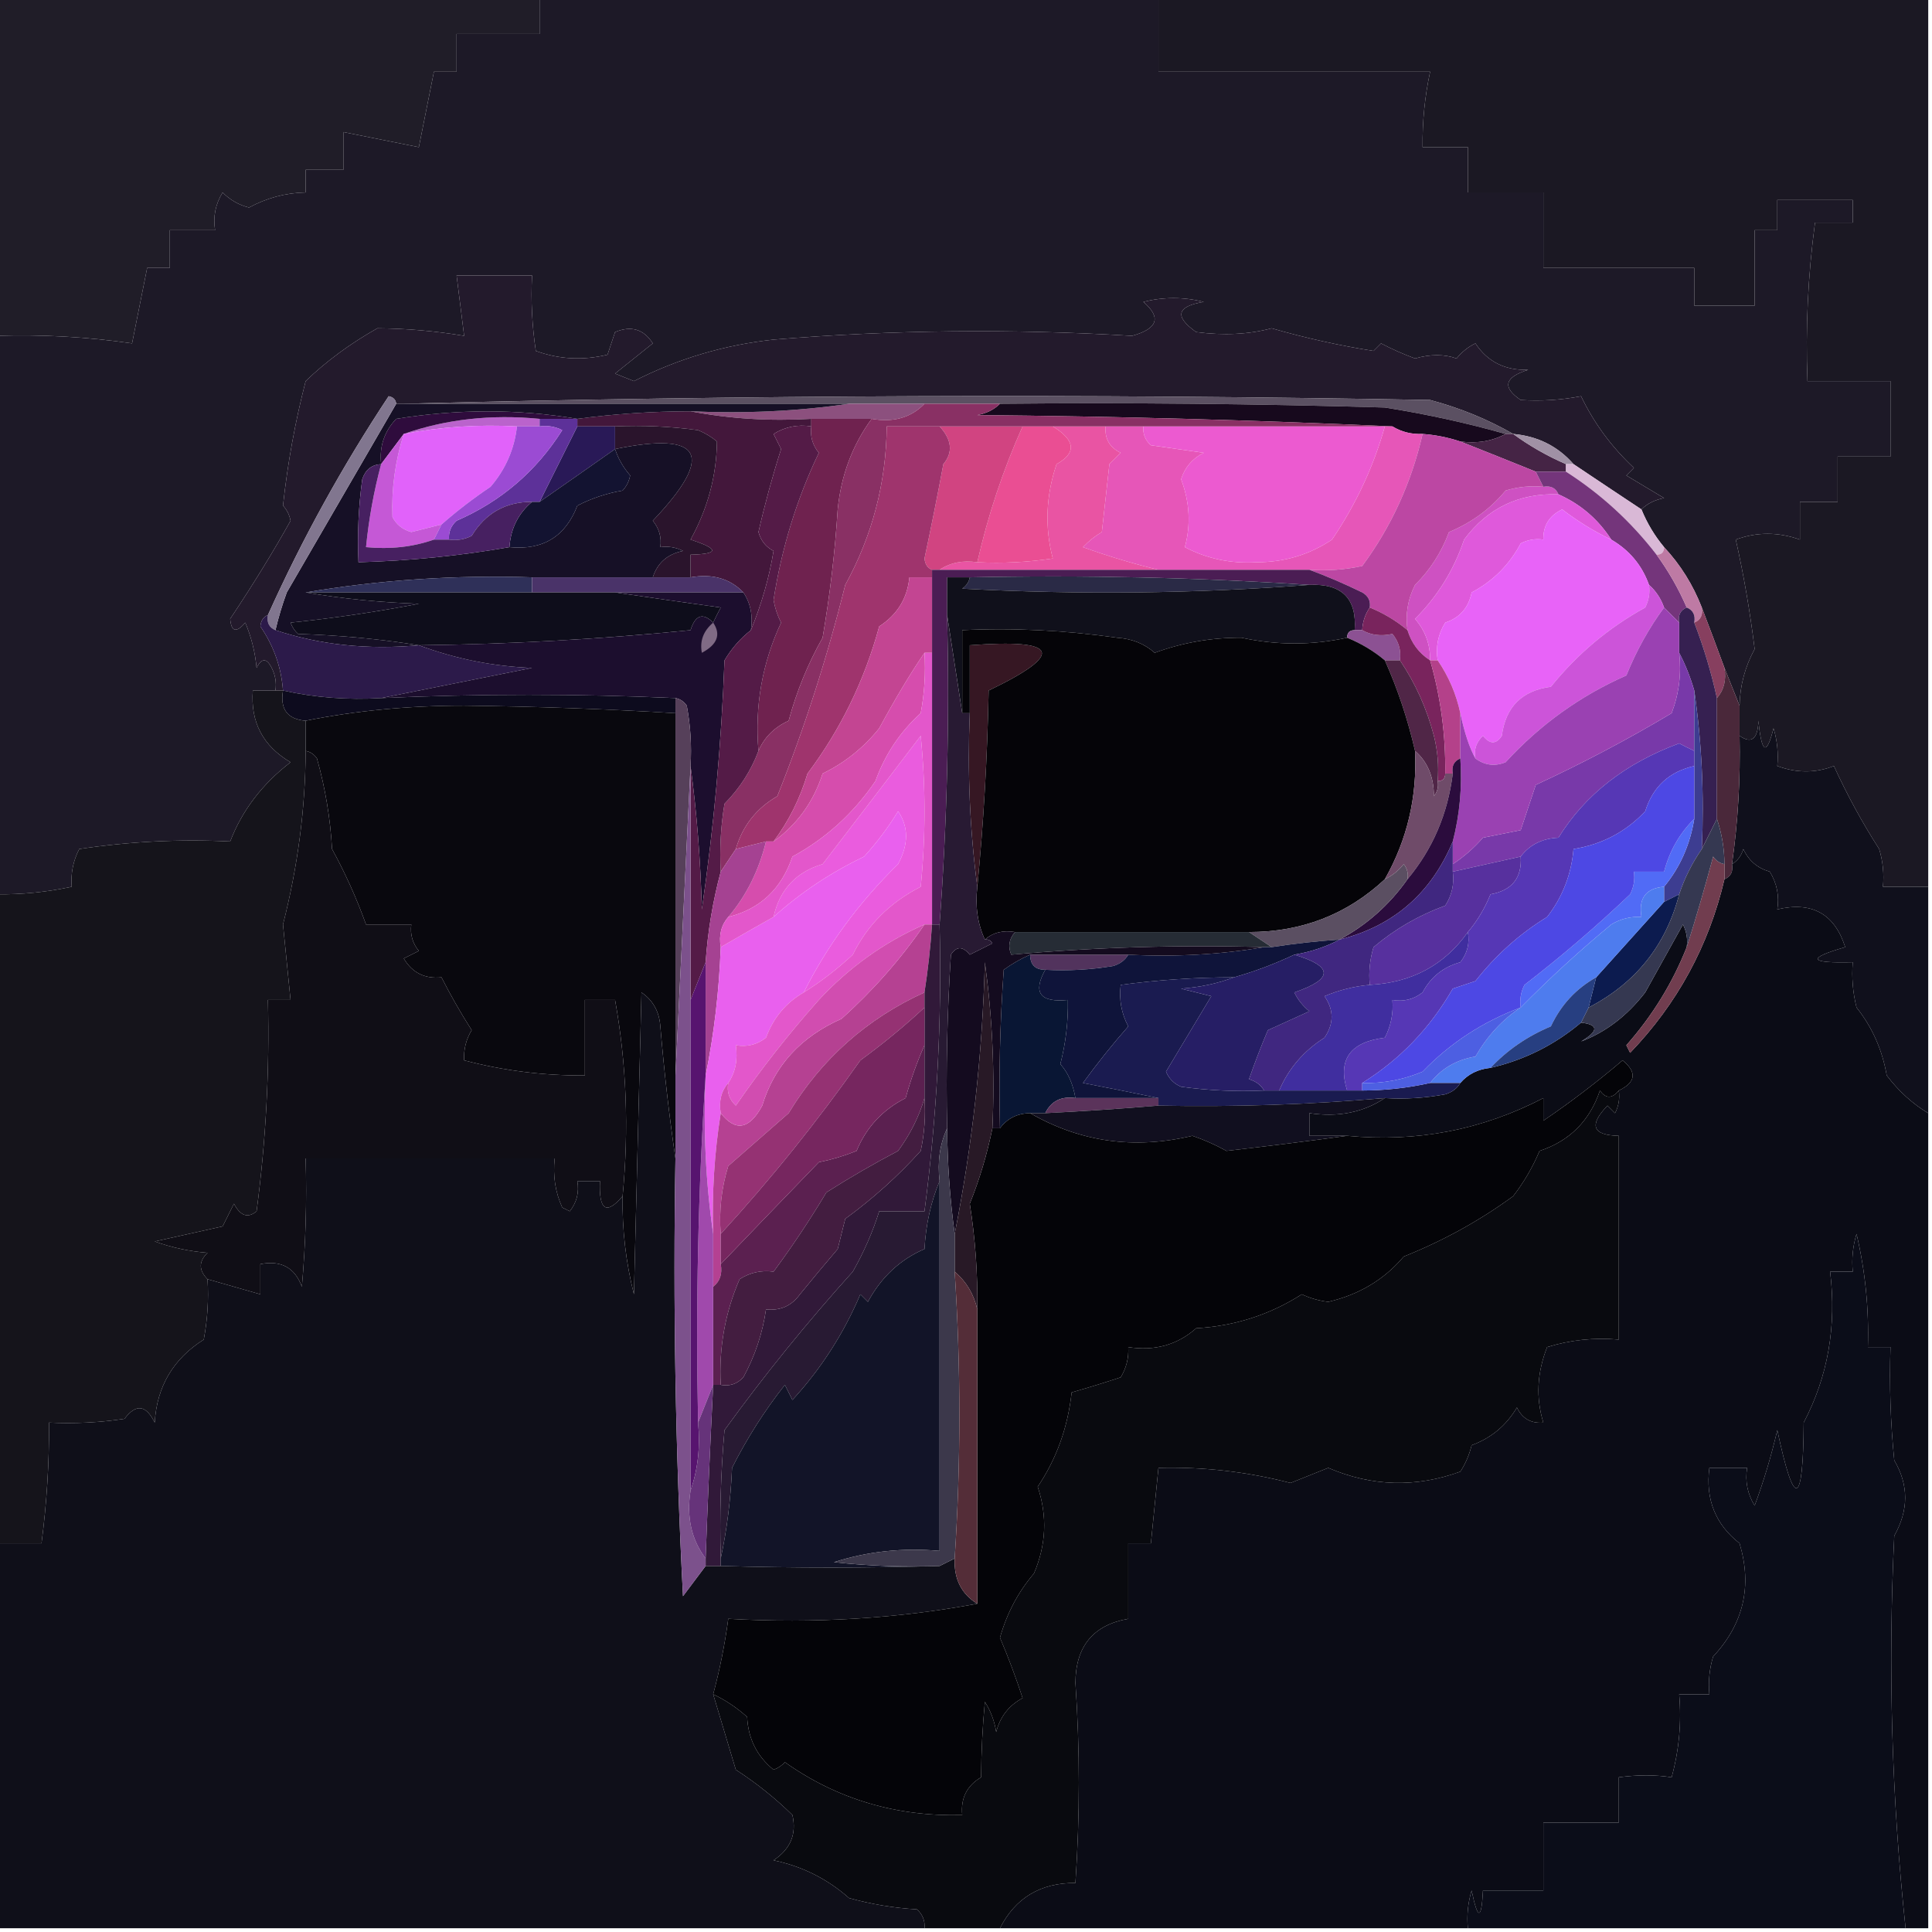 <?xml version="1.0" encoding="UTF-8"?>
<!DOCTYPE svg PUBLIC "-//W3C//DTD SVG 1.1//EN" "http://www.w3.org/Graphics/SVG/1.1/DTD/svg11.dtd">
<svg xmlns="http://www.w3.org/2000/svg" version="1.1" width="256px" height="256px" style="shape-rendering:geometricPrecision; text-rendering:geometricPrecision; image-rendering:optimizeQuality; fill-rule:evenodd; clip-rule:evenodd" xmlns:xlink="http://www.w3.org/1999/xlink">
<g><path style="opacity:1" fill="#201d28" d="M -0.5,-0.5 C 23.5,-0.5 47.5,-0.5 71.5,-0.5C 71.5,1.167 71.5,2.833 71.5,4.5C 67.833,4.5 64.167,4.5 60.5,4.5C 60.5,6.167 60.5,7.833 60.5,9.5C 59.5,9.5 58.5,9.5 57.5,9.5C 56.833,12.833 56.167,16.167 55.5,19.5C 52.167,18.833 48.833,18.167 45.5,17.5C 45.5,19.167 45.5,20.833 45.5,22.5C 43.833,22.5 42.167,22.5 40.5,22.5C 40.5,23.5 40.5,24.5 40.5,25.5C 37.86,25.553 35.36,26.22 33,27.5C 31.635,27.156 30.468,26.489 29.5,25.5C 28.548,27.045 28.215,28.712 28.5,30.5C 26.5,30.5 24.5,30.5 22.5,30.5C 22.5,32.167 22.5,33.833 22.5,35.5C 21.5,35.5 20.5,35.5 19.5,35.5C 18.833,38.833 18.167,42.167 17.5,45.5C 11.545,44.636 5.545,44.303 -0.5,44.5C -0.5,29.5 -0.5,14.5 -0.5,-0.5 Z"/></g>
<g><path style="opacity:1" fill="#1d1927" d="M 71.5,-0.5 C 98.833,-0.5 126.167,-0.5 153.5,-0.5C 153.5,2.833 153.5,6.167 153.5,9.5C 165.5,9.5 177.5,9.5 189.5,9.5C 188.793,12.786 188.46,16.119 188.5,19.5C 190.5,19.5 192.5,19.5 194.5,19.5C 194.5,21.5 194.5,23.5 194.5,25.5C 197.833,25.5 201.167,25.5 204.5,25.5C 204.5,28.833 204.5,32.167 204.5,35.5C 211.167,35.5 217.833,35.5 224.5,35.5C 224.5,37.167 224.5,38.833 224.5,40.5C 227.167,40.5 229.833,40.5 232.5,40.5C 232.5,37.167 232.5,33.833 232.5,30.5C 233.5,30.5 234.5,30.5 235.5,30.5C 235.5,29.167 235.5,27.833 235.5,26.5C 238.833,26.5 242.167,26.5 245.5,26.5C 245.5,27.5 245.5,28.5 245.5,29.5C 243.833,29.5 242.167,29.5 240.5,29.5C 239.56,36.515 239.227,43.515 239.5,50.5C 243.167,50.5 246.833,50.5 250.5,50.5C 250.5,53.833 250.5,57.167 250.5,60.5C 248.167,60.5 245.833,60.5 243.5,60.5C 243.5,62.5 243.5,64.5 243.5,66.5C 241.833,66.5 240.167,66.5 238.5,66.5C 238.5,68.167 238.5,69.833 238.5,71.5C 235.607,70.477 232.774,70.477 230,71.5C 231.053,76.181 231.887,81.014 232.5,86C 231.22,88.36 230.553,90.86 230.5,93.5C 229.833,91.833 229.167,90.167 228.5,88.5C 227.488,85.743 226.488,83.076 225.5,80.5C 224.331,77.489 222.664,74.822 220.5,72.5C 219.248,70.999 218.248,69.332 217.5,67.5C 218.263,66.732 219.263,66.232 220.5,66C 218.833,65 217.167,64 215.5,63C 215.833,62.667 216.167,62.333 216.5,62C 213.538,59.219 211.205,56.053 209.5,52.5C 206.824,53.008 204.157,53.175 201.5,53C 199.012,51.315 199.345,49.981 202.5,49C 199.443,49.107 197.109,47.94 195.5,45.5C 194.522,45.977 193.689,46.643 193,47.5C 191.381,46.917 189.548,46.917 187.5,47.5C 185.941,46.926 184.441,46.26 183,45.5C 182.667,45.833 182.333,46.167 182,46.5C 177.469,45.785 172.969,44.785 168.5,43.5C 165.488,44.31 162.155,44.477 158.5,44C 155.584,41.929 155.918,40.595 159.5,40C 156.833,39.333 154.167,39.333 151.5,40C 153.913,42.063 153.413,43.563 150,44.5C 134.011,43.539 118.177,43.705 102.5,45C 95.972,45.703 89.805,47.537 84,50.5C 83.167,50.167 82.333,49.833 81.5,49.5C 83.167,48.167 84.833,46.833 86.5,45.5C 85.307,43.616 83.641,43.116 81.5,44C 81.167,45 80.833,46 80.5,47C 77.24,47.783 74.073,47.617 71,46.5C 70.502,43.183 70.335,39.85 70.5,36.5C 67.167,36.5 63.833,36.5 60.5,36.5C 60.833,39.167 61.167,41.833 61.5,44.5C 57.668,43.859 53.835,43.526 50,43.5C 46.403,45.528 43.236,47.862 40.5,50.5C 39.102,55.923 38.102,61.423 37.5,67C 38.022,67.561 38.355,68.228 38.5,69C 36.225,73.08 33.559,77.413 30.5,82C 30.646,83.727 31.313,83.894 32.5,82.5C 33.308,84.423 33.808,86.423 34,88.5C 34.667,87.167 35.333,87.167 36,88.5C 36.483,89.448 36.65,90.448 36.5,91.5C 35.5,91.5 34.5,91.5 33.5,91.5C 33.182,95.689 34.848,98.855 38.5,101C 34.744,103.89 32.078,107.39 30.5,111.5C 23.8,111.17 17.134,111.503 10.5,112.5C 9.691,114.071 9.357,115.738 9.5,117.5C 6.214,118.207 2.881,118.54 -0.5,118.5C -0.5,93.833 -0.5,69.167 -0.5,44.5C 5.545,44.303 11.545,44.636 17.5,45.5C 18.167,42.167 18.833,38.833 19.5,35.5C 20.5,35.5 21.5,35.5 22.5,35.5C 22.5,33.833 22.5,32.167 22.5,30.5C 24.5,30.5 26.5,30.5 28.5,30.5C 28.215,28.712 28.548,27.045 29.5,25.5C 30.468,26.489 31.635,27.156 33,27.5C 35.36,26.22 37.86,25.553 40.5,25.5C 40.5,24.5 40.5,23.5 40.5,22.5C 42.167,22.5 43.833,22.5 45.5,22.5C 45.5,20.833 45.5,19.167 45.5,17.5C 48.833,18.167 52.167,18.833 55.5,19.5C 56.167,16.167 56.833,12.833 57.5,9.5C 58.5,9.5 59.5,9.5 60.5,9.5C 60.5,7.833 60.5,6.167 60.5,4.5C 64.167,4.5 67.833,4.5 71.5,4.5C 71.5,2.833 71.5,1.167 71.5,-0.5 Z"/></g>
<g><path style="opacity:1" fill="#1b1823" d="M 153.5,-0.5 C 187.5,-0.5 221.5,-0.5 255.5,-0.5C 255.5,38.833 255.5,78.167 255.5,117.5C 253.5,117.5 251.5,117.5 249.5,117.5C 249.66,115.801 249.494,114.134 249,112.5C 246.744,108.988 244.744,105.321 243,101.5C 240.568,102.45 238.068,102.45 235.5,101.5C 235.66,99.801 235.494,98.134 235,96.5C 234.086,100.185 233.419,99.852 233,95.5C 232.925,97.935 232.092,98.602 230.5,97.5C 230.5,96.167 230.5,94.833 230.5,93.5C 230.553,90.86 231.22,88.36 232.5,86C 231.887,81.014 231.053,76.181 230,71.5C 232.774,70.477 235.607,70.477 238.5,71.5C 238.5,69.833 238.5,68.167 238.5,66.5C 240.167,66.5 241.833,66.5 243.5,66.5C 243.5,64.5 243.5,62.5 243.5,60.5C 245.833,60.5 248.167,60.5 250.5,60.5C 250.5,57.167 250.5,53.833 250.5,50.5C 246.833,50.5 243.167,50.5 239.5,50.5C 239.227,43.515 239.56,36.515 240.5,29.5C 242.167,29.5 243.833,29.5 245.5,29.5C 245.5,28.5 245.5,27.5 245.5,26.5C 242.167,26.5 238.833,26.5 235.5,26.5C 235.5,27.833 235.5,29.167 235.5,30.5C 234.5,30.5 233.5,30.5 232.5,30.5C 232.5,33.833 232.5,37.167 232.5,40.5C 229.833,40.5 227.167,40.5 224.5,40.5C 224.5,38.833 224.5,37.167 224.5,35.5C 217.833,35.5 211.167,35.5 204.5,35.5C 204.5,32.167 204.5,28.833 204.5,25.5C 201.167,25.5 197.833,25.5 194.5,25.5C 194.5,23.5 194.5,21.5 194.5,19.5C 192.5,19.5 190.5,19.5 188.5,19.5C 188.46,16.119 188.793,12.786 189.5,9.5C 177.5,9.5 165.5,9.5 153.5,9.5C 153.5,6.167 153.5,2.833 153.5,-0.5 Z"/></g>
<g><path style="opacity:1" fill="#231a2c" d="M 217.5,67.5 C 214.518,65.526 211.518,63.526 208.5,61.5C 206.421,59.127 203.754,57.794 200.5,57.5C 197.116,55.557 193.449,54.057 189.5,53C 143.998,52.169 98.665,52.335 53.5,53.5C 53.167,53.5 52.833,53.5 52.5,53.5C 52.44,52.957 52.107,52.624 51.5,52.5C 45.381,61.739 40.047,71.405 35.5,81.5C 34.903,81.735 34.57,82.235 34.5,83C 36.273,85.59 37.273,88.423 37.5,91.5C 37.167,91.5 36.833,91.5 36.5,91.5C 36.65,90.448 36.483,89.448 36,88.5C 35.333,87.167 34.667,87.167 34,88.5C 33.808,86.423 33.308,84.423 32.5,82.5C 31.313,83.894 30.646,83.727 30.5,82C 33.559,77.413 36.225,73.08 38.5,69C 38.355,68.228 38.022,67.561 37.5,67C 38.102,61.423 39.102,55.923 40.5,50.5C 43.236,47.862 46.403,45.528 50,43.5C 53.835,43.526 57.668,43.859 61.5,44.5C 61.167,41.833 60.833,39.167 60.5,36.5C 63.833,36.5 67.167,36.5 70.5,36.5C 70.335,39.85 70.502,43.183 71,46.5C 74.073,47.617 77.24,47.783 80.5,47C 80.833,46 81.167,45 81.5,44C 83.641,43.116 85.307,43.616 86.5,45.5C 84.833,46.833 83.167,48.167 81.5,49.5C 82.333,49.833 83.167,50.167 84,50.5C 89.805,47.537 95.972,45.703 102.5,45C 118.177,43.705 134.011,43.539 150,44.5C 153.413,43.563 153.913,42.063 151.5,40C 154.167,39.333 156.833,39.333 159.5,40C 155.918,40.595 155.584,41.929 158.5,44C 162.155,44.477 165.488,44.31 168.5,43.5C 172.969,44.785 177.469,45.785 182,46.5C 182.333,46.167 182.667,45.833 183,45.5C 184.441,46.26 185.941,46.926 187.5,47.5C 189.548,46.917 191.381,46.917 193,47.5C 193.689,46.643 194.522,45.977 195.5,45.5C 197.109,47.94 199.443,49.107 202.5,49C 199.345,49.981 199.012,51.315 201.5,53C 204.157,53.175 206.824,53.008 209.5,52.5C 211.205,56.053 213.538,59.219 216.5,62C 216.167,62.333 215.833,62.667 215.5,63C 217.167,64 218.833,65 220.5,66C 219.263,66.232 218.263,66.732 217.5,67.5 Z"/></g>
<g><path style="opacity:1" fill="#5b5062" d="M 53.5,53.5 C 98.665,52.335 143.998,52.169 189.5,53C 193.449,54.057 197.116,55.557 200.5,57.5C 200.167,57.5 199.833,57.5 199.5,57.5C 194.253,56.022 188.92,54.855 183.5,54C 166.503,53.5 149.503,53.333 132.5,53.5C 129.167,53.5 125.833,53.5 122.5,53.5C 119.167,53.5 115.833,53.5 112.5,53.5C 92.833,53.5 73.167,53.5 53.5,53.5 Z"/></g>
<g><path style="opacity:1" fill="#8c507e" d="M 112.5,53.5 C 115.833,53.5 119.167,53.5 122.5,53.5C 120.721,55.343 118.388,56.01 115.5,55.5C 112.833,55.5 110.167,55.5 107.5,55.5C 101.974,55.821 96.641,55.488 91.5,54.5C 98.687,54.825 105.687,54.491 112.5,53.5 Z"/></g>
<g><path style="opacity:1" fill="#17091d" d="M 132.5,53.5 C 149.503,53.333 166.503,53.5 183.5,54C 188.92,54.855 194.253,56.022 199.5,57.5C 197.735,58.461 195.735,58.795 193.5,58.5C 191.883,57.962 190.216,57.629 188.5,57.5C 187.041,57.567 185.708,57.234 184.5,56.5C 166.338,55.668 148.005,55.168 129.5,55C 130.737,54.768 131.737,54.268 132.5,53.5 Z"/></g>
<g><path style="opacity:1" fill="#ba63cc" d="M 71.5,55.5 C 71.5,55.833 71.5,56.167 71.5,56.5C 70.5,56.5 69.5,56.5 68.5,56.5C 63.405,56.221 58.405,56.555 53.5,57.5C 59.074,55.547 65.074,54.88 71.5,55.5 Z"/></g>
<g><path style="opacity:1" fill="#2f0c3d" d="M 76.5,55.5 C 74.833,55.5 73.167,55.5 71.5,55.5C 65.074,54.88 59.074,55.547 53.5,57.5C 52.5,58.833 51.5,60.167 50.5,61.5C 50.247,59.173 50.914,57.173 52.5,55.5C 60.657,54.18 68.657,54.18 76.5,55.5 Z"/></g>
<g><path style="opacity:1" fill="#ea4e93" d="M 135.5,56.5 C 136.833,56.5 138.167,56.5 139.5,56.5C 142.508,58.346 142.674,60.013 140,61.5C 138.584,65.694 138.417,69.861 139.5,74C 136.183,74.498 132.85,74.665 129.5,74.5C 130.907,68.28 132.907,62.28 135.5,56.5 Z"/></g>
<g><path style="opacity:1" fill="#452445" d="M 199.5,57.5 C 199.833,57.5 200.167,57.5 200.5,57.5C 202.663,59.083 204.996,60.416 207.5,61.5C 207.5,61.833 207.5,62.167 207.5,62.5C 206.167,62.5 204.833,62.5 203.5,62.5C 200.089,61.12 196.756,59.786 193.5,58.5C 195.735,58.795 197.735,58.461 199.5,57.5 Z"/></g>
<g><path style="opacity:1" fill="#a091a5" d="M 200.5,57.5 C 203.754,57.794 206.421,59.127 208.5,61.5C 208.167,61.5 207.833,61.5 207.5,61.5C 204.996,60.416 202.663,59.083 200.5,57.5 Z"/></g>
<g><path style="opacity:1" fill="#43173b" d="M 91.5,54.5 C 96.641,55.488 101.974,55.821 107.5,55.5C 107.5,55.833 107.5,56.167 107.5,56.5C 105.712,56.215 104.045,56.548 102.5,57.5C 102.833,58.167 103.167,58.833 103.5,59.5C 102.346,63.117 101.346,66.784 100.5,70.5C 100.818,71.647 101.484,72.481 102.5,73C 101.933,76.489 100.933,79.989 99.5,83.5C 99.784,81.585 99.451,79.919 98.5,78.5C 96.721,76.656 94.388,75.99 91.5,76.5C 91.5,75.5 91.5,74.5 91.5,73.5C 95.311,73.404 95.311,72.738 91.5,71.5C 93.775,67.397 94.941,63.064 95,58.5C 94.25,57.874 93.416,57.374 92.5,57C 88.848,56.501 85.182,56.335 81.5,56.5C 79.833,56.5 78.167,56.5 76.5,56.5C 76.5,56.167 76.5,55.833 76.5,55.5C 81.472,54.836 86.472,54.503 91.5,54.5 Z"/></g>
<g><path style="opacity:1" fill="#2a142c" d="M 81.5,56.5 C 85.182,56.335 88.848,56.501 92.5,57C 93.416,57.374 94.25,57.874 95,58.5C 94.941,63.064 93.775,67.397 91.5,71.5C 95.311,72.738 95.311,73.404 91.5,73.5C 91.5,74.5 91.5,75.5 91.5,76.5C 89.833,76.5 88.167,76.5 86.5,76.5C 87.116,74.583 88.45,73.416 90.5,73C 89.552,72.517 88.552,72.35 87.5,72.5C 87.67,71.178 87.337,70.011 86.5,69C 94.777,60.285 93.111,57.118 81.5,59.5C 81.5,58.5 81.5,57.5 81.5,56.5 Z"/></g>
<g><path style="opacity:1" fill="#e954a3" d="M 139.5,56.5 C 141.833,56.5 144.167,56.5 146.5,56.5C 146.36,58.124 147.027,59.29 148.5,60C 148,60.5 147.5,61 147,61.5C 146.667,64.5 146.333,67.5 146,70.5C 145.075,71.046 144.242,71.713 143.5,72.5C 146.891,73.717 150.224,74.717 153.5,75.5C 143.833,75.5 134.167,75.5 124.5,75.5C 125.919,74.549 127.585,74.216 129.5,74.5C 132.85,74.665 136.183,74.498 139.5,74C 138.417,69.861 138.584,65.694 140,61.5C 142.674,60.013 142.508,58.346 139.5,56.5 Z"/></g>
<g><path style="opacity:1" fill="#e656b8" d="M 146.5,56.5 C 148.167,56.5 149.833,56.5 151.5,56.5C 151.414,57.496 151.748,58.329 152.5,59C 154.833,59.333 157.167,59.667 159.5,60C 158.01,60.745 157.01,61.912 156.5,63.5C 157.639,66.532 157.806,69.532 157,72.5C 159.928,74.038 163.094,74.704 166.5,74.5C 170.176,74.504 173.51,73.504 176.5,71.5C 179.671,66.828 182.004,61.828 183.5,56.5C 183.833,56.5 184.167,56.5 184.5,56.5C 185.708,57.234 187.041,57.567 188.5,57.5C 187.023,63.949 184.357,69.782 180.5,75C 178.19,75.497 175.857,75.663 173.5,75.5C 166.833,75.5 160.167,75.5 153.5,75.5C 150.224,74.717 146.891,73.717 143.5,72.5C 144.242,71.713 145.075,71.046 146,70.5C 146.333,67.5 146.667,64.5 147,61.5C 147.5,61 148,60.5 148.5,60C 147.027,59.29 146.36,58.124 146.5,56.5 Z"/></g>
<g><path style="opacity:1" fill="#ec5ad0" d="M 151.5,56.5 C 162.167,56.5 172.833,56.5 183.5,56.5C 182.004,61.828 179.671,66.828 176.5,71.5C 173.51,73.504 170.176,74.504 166.5,74.5C 163.094,74.704 159.928,74.038 157,72.5C 157.806,69.532 157.639,66.532 156.5,63.5C 157.01,61.912 158.01,60.745 159.5,60C 157.167,59.667 154.833,59.333 152.5,59C 151.748,58.329 151.414,57.496 151.5,56.5 Z"/></g>
<g><path style="opacity:1" fill="#291957" d="M 76.5,56.5 C 78.167,56.5 79.833,56.5 81.5,56.5C 81.5,57.5 81.5,58.5 81.5,59.5C 78.204,61.821 74.871,64.154 71.5,66.5C 73.167,63.167 74.833,59.833 76.5,56.5 Z"/></g>
<g><path style="opacity:1" fill="#6f224f" d="M 107.5,55.5 C 110.167,55.5 112.833,55.5 115.5,55.5C 112.953,58.968 111.453,62.968 111,67.5C 110.633,73.204 109.966,78.87 109,84.5C 107.05,87.948 105.55,91.615 104.5,95.5C 102.603,96.368 101.27,97.701 100.5,99.5C 99.994,93.545 100.994,87.878 103.5,82.5C 103.013,81.554 102.68,80.554 102.5,79.5C 103.566,72.633 105.566,66.133 108.5,60C 107.663,58.989 107.33,57.822 107.5,56.5C 107.5,56.167 107.5,55.833 107.5,55.5 Z"/></g>
<g><path style="opacity:1" fill="#ce51c2" d="M 204.5,64.5 C 205.492,64.328 206.158,64.662 206.5,65.5C 201.266,65.326 197.099,67.326 194,71.5C 192.657,75.51 190.491,79.01 187.5,82C 188.861,83.584 189.528,85.418 189.5,87.5C 188.026,86.564 187.026,85.23 186.5,83.5C 186.201,81.396 186.534,79.396 187.5,77.5C 189.485,75.543 190.985,73.21 192,70.5C 194.982,69.265 197.482,67.432 199.5,65C 201.134,64.507 202.801,64.34 204.5,64.5 Z"/></g>
<g><path style="opacity:1" fill="#e162fa" d="M 68.5,56.5 C 68.159,59.516 66.993,62.182 65,64.5C 62.674,66.066 60.508,67.732 58.5,69.5C 57.182,69.821 55.849,70.154 54.5,70.5C 53.353,70.182 52.519,69.516 52,68.5C 51.86,64.766 52.36,61.099 53.5,57.5C 58.405,56.555 63.405,56.221 68.5,56.5 Z"/></g>
<g><path style="opacity:1" fill="#5d3199" d="M 71.5,56.5 C 71.5,56.167 71.5,55.833 71.5,55.5C 73.167,55.5 74.833,55.5 76.5,55.5C 76.5,55.833 76.5,56.167 76.5,56.5C 74.833,59.833 73.167,63.167 71.5,66.5C 71.167,66.5 70.833,66.5 70.5,66.5C 67.009,66.483 64.342,67.983 62.5,71C 61.552,71.483 60.552,71.65 59.5,71.5C 59.414,70.504 59.748,69.671 60.5,69C 66.395,66.439 71.061,62.439 74.5,57C 73.552,56.517 72.552,56.35 71.5,56.5 Z"/></g>
<g><path style="opacity:1" fill="#d14481" d="M 124.5,56.5 C 128.167,56.5 131.833,56.5 135.5,56.5C 132.907,62.28 130.907,68.28 129.5,74.5C 127.585,74.216 125.919,74.549 124.5,75.5C 124.167,75.5 123.833,75.5 123.5,75.5C 122.903,75.265 122.57,74.765 122.5,74C 123.386,69.849 124.22,65.682 125,61.5C 126.303,59.947 126.136,58.28 124.5,56.5 Z"/></g>
<g><path style="opacity:1" fill="#c558d6" d="M 53.5,57.5 C 52.36,61.099 51.86,64.766 52,68.5C 52.519,69.516 53.353,70.182 54.5,70.5C 55.849,70.154 57.182,69.821 58.5,69.5C 58.167,70.167 57.833,70.833 57.5,71.5C 54.713,72.477 51.713,72.81 48.5,72.5C 48.87,68.767 49.537,65.101 50.5,61.5C 51.5,60.167 52.5,58.833 53.5,57.5 Z"/></g>
<g><path style="opacity:1" fill="#9b4bd3" d="M 68.5,56.5 C 69.5,56.5 70.5,56.5 71.5,56.5C 72.552,56.35 73.552,56.517 74.5,57C 71.061,62.439 66.395,66.439 60.5,69C 59.748,69.671 59.414,70.504 59.5,71.5C 58.833,71.5 58.167,71.5 57.5,71.5C 57.833,70.833 58.167,70.167 58.5,69.5C 60.508,67.732 62.674,66.066 65,64.5C 66.993,62.182 68.159,59.516 68.5,56.5 Z"/></g>
<g><path style="opacity:1" fill="#bc47a3" d="M 188.5,57.5 C 190.216,57.629 191.883,57.962 193.5,58.5C 196.756,59.786 200.089,61.12 203.5,62.5C 203.833,63.167 204.167,63.833 204.5,64.5C 202.801,64.34 201.134,64.507 199.5,65C 197.482,67.432 194.982,69.265 192,70.5C 190.985,73.21 189.485,75.543 187.5,77.5C 186.534,79.396 186.201,81.396 186.5,83.5C 184.999,82.249 183.332,81.249 181.5,80.5C 181.631,79.624 181.298,78.957 180.5,78.5C 178.115,77.338 175.781,76.338 173.5,75.5C 175.857,75.663 178.19,75.497 180.5,75C 184.357,69.782 187.023,63.949 188.5,57.5 Z"/></g>
<g><path style="opacity:1" fill="#d9b8d6" d="M 207.5,62.5 C 207.5,62.167 207.5,61.833 207.5,61.5C 207.833,61.5 208.167,61.5 208.5,61.5C 211.518,63.526 214.518,65.526 217.5,67.5C 218.248,69.332 219.248,70.999 220.5,72.5C 220.5,73.167 220.167,73.5 219.5,73.5C 216.126,69.124 212.126,65.458 207.5,62.5 Z"/></g>
<g><path style="opacity:1" fill="#161026" d="M 52.5,53.5 C 52.833,53.5 53.167,53.5 53.5,53.5C 73.167,53.5 92.833,53.5 112.5,53.5C 105.687,54.491 98.687,54.825 91.5,54.5C 86.472,54.503 81.472,54.836 76.5,55.5C 68.657,54.18 60.657,54.18 52.5,55.5C 50.914,57.173 50.247,59.173 50.5,61.5C 49.25,61.577 48.417,62.244 48,63.5C 47.501,67.152 47.335,70.818 47.5,74.5C 54.289,74.311 60.956,73.644 67.5,72.5C 71.931,72.934 74.931,71.1 76.5,67C 78.392,66.027 80.392,65.36 82.5,65C 83.022,64.439 83.355,63.772 83.5,63C 82.57,61.923 81.904,60.756 81.5,59.5C 93.111,57.118 94.777,60.285 86.5,69C 87.337,70.011 87.67,71.178 87.5,72.5C 88.552,72.35 89.552,72.517 90.5,73C 88.45,73.416 87.116,74.583 86.5,76.5C 81.167,76.5 75.833,76.5 70.5,76.5C 60.283,76.175 50.283,76.842 40.5,78.5C 45.316,79.326 50.316,79.826 55.5,80C 49.912,81.076 44.245,81.909 38.5,82.5C 38.709,83.086 39.043,83.586 39.5,84C 45.016,84.173 50.349,84.673 55.5,85.5C 48.745,86.123 42.412,85.456 36.5,83.5C 36.892,81.821 37.392,80.154 38,78.5C 42.86,70.104 47.693,61.77 52.5,53.5 Z"/></g>
<g><path style="opacity:1" fill="#131331" d="M 81.5,59.5 C 81.904,60.756 82.57,61.923 83.5,63C 83.355,63.772 83.022,64.439 82.5,65C 80.392,65.36 78.392,66.027 76.5,67C 74.931,71.1 71.931,72.934 67.5,72.5C 67.683,70.012 68.683,68.012 70.5,66.5C 70.833,66.5 71.167,66.5 71.5,66.5C 74.871,64.154 78.204,61.821 81.5,59.5 Z"/></g>
<g><path style="opacity:1" fill="#74357b" d="M 203.5,62.5 C 204.833,62.5 206.167,62.5 207.5,62.5C 212.126,65.458 216.126,69.124 219.5,73.5C 221.098,75.698 222.431,78.031 223.5,80.5C 222.662,80.842 222.328,81.508 222.5,82.5C 221.833,81.833 221.167,81.167 220.5,80.5C 220.068,79.29 219.401,78.29 218.5,77.5C 217.581,74.911 215.914,72.911 213.5,71.5C 211.766,68.8 209.432,66.8 206.5,65.5C 206.158,64.662 205.492,64.328 204.5,64.5C 204.167,63.833 203.833,63.167 203.5,62.5 Z"/></g>
<g><path style="opacity:1" fill="#472061" d="M 50.5,61.5 C 49.537,65.101 48.87,68.767 48.5,72.5C 51.713,72.81 54.713,72.477 57.5,71.5C 58.167,71.5 58.833,71.5 59.5,71.5C 60.552,71.65 61.552,71.483 62.5,71C 64.342,67.983 67.009,66.483 70.5,66.5C 68.683,68.012 67.683,70.012 67.5,72.5C 60.956,73.644 54.289,74.311 47.5,74.5C 47.335,70.818 47.501,67.152 48,63.5C 48.417,62.244 49.25,61.577 50.5,61.5 Z"/></g>
<g><path style="opacity:1" fill="#df59db" d="M 206.5,65.5 C 209.432,66.8 211.766,68.8 213.5,71.5C 211.236,70.419 209.069,69.085 207,67.5C 205.294,68.308 204.461,69.641 204.5,71.5C 203.448,71.35 202.448,71.517 201.5,72C 200,74.833 197.833,77 195,78.5C 194.599,80.521 193.432,81.855 191.5,82.5C 190.548,84.045 190.215,85.712 190.5,87.5C 190.167,87.5 189.833,87.5 189.5,87.5C 189.528,85.418 188.861,83.584 187.5,82C 190.491,79.01 192.657,75.51 194,71.5C 197.099,67.326 201.266,65.326 206.5,65.5 Z"/></g>
<g><path style="opacity:1" fill="#e863f8" d="M 213.5,71.5 C 215.914,72.911 217.581,74.911 218.5,77.5C 218.649,78.552 218.483,79.552 218,80.5C 213.142,83.179 208.975,86.679 205.5,91C 201.667,91.5 199.5,93.667 199,97.5C 198.259,98.641 197.425,98.641 196.5,97.5C 195.614,98.325 195.281,99.325 195.5,100.5C 194.723,99.118 194.056,97.118 193.5,94.5C 192.957,91.962 191.957,89.628 190.5,87.5C 190.215,85.712 190.548,84.045 191.5,82.5C 193.432,81.855 194.599,80.521 195,78.5C 197.833,77 200,74.833 201.5,72C 202.448,71.517 203.448,71.35 204.5,71.5C 204.461,69.641 205.294,68.308 207,67.5C 209.069,69.085 211.236,70.419 213.5,71.5 Z"/></g>
<g><path style="opacity:1" fill="#81768f" d="M 52.5,53.5 C 47.693,61.77 42.86,70.104 38,78.5C 37.392,80.154 36.892,81.821 36.5,83.5C 35.662,83.158 35.328,82.492 35.5,81.5C 40.047,71.405 45.381,61.739 51.5,52.5C 52.107,52.624 52.44,52.957 52.5,53.5 Z"/></g>
<g><path style="opacity:1" fill="#893064" d="M 122.5,53.5 C 125.833,53.5 129.167,53.5 132.5,53.5C 131.737,54.268 130.737,54.768 129.5,55C 148.005,55.168 166.338,55.668 184.5,56.5C 184.167,56.5 183.833,56.5 183.5,56.5C 172.833,56.5 162.167,56.5 151.5,56.5C 149.833,56.5 148.167,56.5 146.5,56.5C 144.167,56.5 141.833,56.5 139.5,56.5C 138.167,56.5 136.833,56.5 135.5,56.5C 131.833,56.5 128.167,56.5 124.5,56.5C 122.167,56.5 119.833,56.5 117.5,56.5C 117.421,63.981 115.588,70.981 112,77.5C 109.624,87.064 106.624,96.398 103,105.5C 100.22,107.111 98.386,109.444 97.5,112.5C 96.833,113.5 96.167,114.5 95.5,115.5C 95.335,112.482 95.502,109.482 96,106.5C 98.02,104.449 99.52,102.116 100.5,99.5C 101.27,97.701 102.603,96.368 104.5,95.5C 105.55,91.615 107.05,87.948 109,84.5C 109.966,78.87 110.633,73.204 111,67.5C 111.453,62.968 112.953,58.968 115.5,55.5C 118.388,56.01 120.721,55.343 122.5,53.5 Z"/></g>
<g><path style="opacity:1" fill="#4b1d54" d="M 123.5,75.5 C 123.833,75.5 124.167,75.5 124.5,75.5C 134.167,75.5 143.833,75.5 153.5,75.5C 160.167,75.5 166.833,75.5 173.5,75.5C 175.781,76.338 178.115,77.338 180.5,78.5C 181.298,78.957 181.631,79.624 181.5,80.5C 180.89,81.391 180.557,82.391 180.5,83.5C 180.167,83.5 179.833,83.5 179.5,83.5C 179.806,79.303 177.806,77.303 173.5,77.5C 158.578,76.517 143.578,76.184 128.5,76.5C 127.5,76.5 126.5,76.5 125.5,76.5C 125.5,78.167 125.5,79.833 125.5,81.5C 125.829,95.344 125.496,109.01 124.5,122.5C 124.167,122.5 123.833,122.5 123.5,122.5C 123.5,110.5 123.5,98.5 123.5,86.5C 123.5,83.167 123.5,79.833 123.5,76.5C 123.5,76.167 123.5,75.833 123.5,75.5 Z"/></g>
<g><path style="opacity:1" fill="#be7aa4" d="M 220.5,72.5 C 222.664,74.822 224.331,77.489 225.5,80.5C 225.672,81.492 225.338,82.158 224.5,82.5C 224.672,81.508 224.338,80.842 223.5,80.5C 222.431,78.031 221.098,75.698 219.5,73.5C 220.167,73.5 220.5,73.167 220.5,72.5 Z"/></g>
<g><path style="opacity:1" fill="#2f3059" d="M 70.5,76.5 C 70.5,77.167 70.5,77.833 70.5,78.5C 60.5,78.5 50.5,78.5 40.5,78.5C 50.283,76.842 60.283,76.175 70.5,76.5 Z"/></g>
<g><path style="opacity:1" fill="#4a3369" d="M 70.5,76.5 C 75.833,76.5 81.167,76.5 86.5,76.5C 88.167,76.5 89.833,76.5 91.5,76.5C 94.388,75.99 96.721,76.656 98.5,78.5C 92.833,78.5 87.167,78.5 81.5,78.5C 77.833,78.5 74.167,78.5 70.5,78.5C 70.5,77.833 70.5,77.167 70.5,76.5 Z"/></g>
<g><path style="opacity:1" fill="#2a2a46" d="M 128.5,76.5 C 143.578,76.184 158.578,76.517 173.5,77.5C 158.339,78.661 143.006,78.828 127.5,78C 128.056,77.617 128.389,77.117 128.5,76.5 Z"/></g>
<g><path style="opacity:1" fill="#9f346d" d="M 124.5,56.5 C 126.136,58.28 126.303,59.947 125,61.5C 124.22,65.682 123.386,69.849 122.5,74C 122.57,74.765 122.903,75.265 123.5,75.5C 123.5,75.833 123.5,76.167 123.5,76.5C 122.5,76.5 121.5,76.5 120.5,76.5C 120.227,79.282 118.894,81.449 116.5,83C 114.55,90.159 111.383,96.659 107,102.5C 106.001,105.832 104.501,108.832 102.5,111.5C 102.167,111.5 101.833,111.5 101.5,111.5C 100.167,111.833 98.833,112.167 97.5,112.5C 98.386,109.444 100.22,107.111 103,105.5C 106.624,96.398 109.624,87.064 112,77.5C 115.588,70.981 117.421,63.981 117.5,56.5C 119.833,56.5 122.167,56.5 124.5,56.5 Z"/></g>
<g><path style="opacity:1" fill="#0e0d1b" d="M 40.5,78.5 C 50.5,78.5 60.5,78.5 70.5,78.5C 74.167,78.5 77.833,78.5 81.5,78.5C 86.017,79.166 90.683,79.833 95.5,80.5C 95.137,81.183 94.804,81.85 94.5,82.5C 93.133,81.147 92.133,81.481 91.5,83.5C 79.529,84.699 67.529,85.365 55.5,85.5C 50.349,84.673 45.016,84.173 39.5,84C 39.043,83.586 38.709,83.086 38.5,82.5C 44.245,81.909 49.912,81.076 55.5,80C 50.316,79.826 45.316,79.326 40.5,78.5 Z"/></g>
<g><path style="opacity:1" fill="#10101b" d="M 128.5,76.5 C 128.389,77.117 128.056,77.617 127.5,78C 143.006,78.828 158.339,78.661 173.5,77.5C 177.806,77.303 179.806,79.303 179.5,83.5C 178.833,83.5 178.5,83.833 178.5,84.5C 173.867,85.517 169.2,85.517 164.5,84.5C 160.511,84.482 156.678,85.149 153,86.5C 151.647,85.296 149.981,84.629 148,84.5C 141.026,83.51 134.193,83.177 127.5,83.5C 127.5,87.167 127.5,90.833 127.5,94.5C 126.833,90.167 126.167,85.833 125.5,81.5C 125.5,79.833 125.5,78.167 125.5,76.5C 126.5,76.5 127.5,76.5 128.5,76.5 Z"/></g>
<g><path style="opacity:1" fill="#8c5193" d="M 178.5,84.5 C 178.5,83.833 178.833,83.5 179.5,83.5C 179.833,83.5 180.167,83.5 180.5,83.5C 181.648,84.164 182.981,84.331 184.5,84C 185.337,85.011 185.67,86.178 185.5,87.5C 184.833,87.5 184.167,87.5 183.5,87.5C 182.035,86.263 180.368,85.263 178.5,84.5 Z"/></g>
<g><path style="opacity:1" fill="#2c1a4a" d="M 35.5,81.5 C 35.328,82.492 35.662,83.158 36.5,83.5C 42.412,85.456 48.745,86.123 55.5,85.5C 60.389,87.308 65.389,88.308 70.5,88.5C 63.694,89.861 57.028,91.195 50.5,92.5C 46.069,92.769 41.735,92.436 37.5,91.5C 37.273,88.423 36.273,85.59 34.5,83C 34.57,82.235 34.903,81.735 35.5,81.5 Z"/></g>
<g><path style="opacity:1" fill="#79245d" d="M 181.5,80.5 C 183.332,81.249 184.999,82.249 186.5,83.5C 187.026,85.23 188.026,86.564 189.5,87.5C 190.903,92.391 191.57,97.391 191.5,102.5C 191.5,103.167 191.167,103.5 190.5,103.5C 190.662,101.473 190.495,99.473 190,97.5C 189.051,93.876 187.551,90.543 185.5,87.5C 185.67,86.178 185.337,85.011 184.5,84C 182.981,84.331 181.648,84.164 180.5,83.5C 180.557,82.391 180.89,81.391 181.5,80.5 Z"/></g>
<g><path style="opacity:1" fill="#873f5f" d="M 225.5,80.5 C 226.488,83.076 227.488,85.743 228.5,88.5C 228.768,90.099 228.434,91.432 227.5,92.5C 226.753,89.101 225.753,85.767 224.5,82.5C 225.338,82.158 225.672,81.492 225.5,80.5 Z"/></g>
<g><path style="opacity:1" fill="#361723" d="M 129.5,117.5 C 128.508,110.018 128.175,102.352 128.5,94.5C 128.5,91.5 128.5,88.5 128.5,85.5C 140.349,84.61 141.182,86.61 131,91.5C 130.83,100.343 130.33,109.01 129.5,117.5 Z"/></g>
<g><path style="opacity:1" fill="#c34592" d="M 123.5,76.5 C 123.5,79.833 123.5,83.167 123.5,86.5C 123.167,86.5 122.833,86.5 122.5,86.5C 120.63,89.234 118.63,92.567 116.5,96.5C 114.426,99.078 111.926,101.078 109,102.5C 107.802,106.24 105.635,109.24 102.5,111.5C 104.501,108.832 106.001,105.832 107,102.5C 111.383,96.659 114.55,90.159 116.5,83C 118.894,81.449 120.227,79.282 120.5,76.5C 121.5,76.5 122.5,76.5 123.5,76.5 Z"/></g>
<g><path style="opacity:1" fill="#502647" d="M 183.5,87.5 C 184.167,87.5 184.833,87.5 185.5,87.5C 187.551,90.543 189.051,93.876 190,97.5C 190.495,99.473 190.662,101.473 190.5,103.5C 190.631,104.239 190.464,104.906 190,105.5C 189.998,102.949 189.164,100.949 187.5,99.5C 186.537,95.316 185.204,91.316 183.5,87.5 Z"/></g>
<g><path style="opacity:1" fill="#0d0b1e" d="M 37.5,91.5 C 41.735,92.436 46.069,92.769 50.5,92.5C 63.576,91.921 76.576,91.921 89.5,92.5C 89.5,93.167 89.5,93.833 89.5,94.5C 80.388,93.947 71.055,93.614 61.5,93.5C 54.133,93.503 47.133,94.17 40.5,95.5C 38.088,95.306 37.088,93.973 37.5,91.5 Z"/></g>
<g><path style="opacity:1" fill="#1c0e2e" d="M 81.5,78.5 C 87.167,78.5 92.833,78.5 98.5,78.5C 99.451,79.919 99.784,81.585 99.5,83.5C 98.115,84.574 96.949,85.907 96,87.5C 95.587,98.553 94.587,109.553 93,120.5C 92.828,113.987 92.328,107.653 91.5,101.5C 91.664,98.813 91.497,96.146 91,93.5C 90.617,92.944 90.117,92.611 89.5,92.5C 76.576,91.921 63.576,91.921 50.5,92.5C 57.028,91.195 63.694,89.861 70.5,88.5C 65.389,88.308 60.389,87.308 55.5,85.5C 67.529,85.365 79.529,84.699 91.5,83.5C 92.133,81.481 93.133,81.147 94.5,82.5C 94.804,81.85 95.137,81.183 95.5,80.5C 90.683,79.833 86.017,79.166 81.5,78.5 Z"/></g>
<g><path style="opacity:1" fill="#806b85" d="M 94.5,82.5 C 95.559,84.07 95.059,85.403 93,86.5C 92.7,84.934 93.2,83.601 94.5,82.5 Z"/></g>
<g><path style="opacity:1" fill="#15141b" d="M 36.5,91.5 C 36.833,91.5 37.167,91.5 37.5,91.5C 37.088,93.973 38.088,95.306 40.5,95.5C 40.5,96.833 40.5,98.167 40.5,99.5C 40.465,107.123 39.465,114.79 37.5,122.5C 37.836,125.841 38.169,129.175 38.5,132.5C 37.5,132.5 36.5,132.5 35.5,132.5C 35.731,141.874 35.231,151.208 34,160.5C 32.852,161.458 31.852,161.125 31,159.5C 30.5,160.5 30,161.5 29.5,162.5C 26.5,163.167 23.5,163.833 20.5,164.5C 22.766,165.314 25.099,165.814 27.5,166C 26.316,167.145 26.316,168.312 27.5,169.5C 27.664,172.187 27.497,174.854 27,177.5C 22.958,180.046 20.791,183.712 20.5,188.5C 19.346,186.144 18.013,185.977 16.5,188C 13.183,188.498 9.85,188.665 6.5,188.5C 6.528,193.862 6.194,199.195 5.5,204.5C 3.5,204.5 1.5,204.5 -0.5,204.5C -0.5,175.833 -0.5,147.167 -0.5,118.5C 2.881,118.54 6.214,118.207 9.5,117.5C 9.357,115.738 9.691,114.071 10.5,112.5C 17.134,111.503 23.8,111.17 30.5,111.5C 32.078,107.39 34.744,103.89 38.5,101C 34.848,98.855 33.182,95.689 33.5,91.5C 34.5,91.5 35.5,91.5 36.5,91.5 Z"/></g>
<g><path style="opacity:1" fill="#541b47" d="M 107.5,56.5 C 107.33,57.822 107.663,58.989 108.5,60C 105.566,66.133 103.566,72.633 102.5,79.5C 102.68,80.554 103.013,81.554 103.5,82.5C 100.994,87.878 99.994,93.545 100.5,99.5C 99.52,102.116 98.02,104.449 96,106.5C 95.502,109.482 95.335,112.482 95.5,115.5C 94.448,119.426 93.782,123.426 93.5,127.5C 92.833,129.167 92.167,130.833 91.5,132.5C 91.5,122.167 91.5,111.833 91.5,101.5C 92.328,107.653 92.828,113.987 93,120.5C 94.587,109.553 95.587,98.553 96,87.5C 96.949,85.907 98.115,84.574 99.5,83.5C 100.933,79.989 101.933,76.489 102.5,73C 101.484,72.481 100.818,71.647 100.5,70.5C 101.346,66.784 102.346,63.117 103.5,59.5C 103.167,58.833 102.833,58.167 102.5,57.5C 104.045,56.548 105.712,56.215 107.5,56.5 Z"/></g>
<g><path style="opacity:1" fill="#050408" d="M 178.5,84.5 C 180.368,85.263 182.035,86.263 183.5,87.5C 185.204,91.316 186.537,95.316 187.5,99.5C 187.794,105.605 186.46,111.271 183.5,116.5C 178.493,121.173 172.493,123.506 165.5,123.5C 155.167,123.5 144.833,123.5 134.5,123.5C 132.901,123.232 131.568,123.566 130.5,124.5C 129.532,122.393 129.198,120.059 129.5,117.5C 130.33,109.01 130.83,100.343 131,91.5C 141.182,86.61 140.349,84.61 128.5,85.5C 128.5,88.5 128.5,91.5 128.5,94.5C 128.167,94.5 127.833,94.5 127.5,94.5C 127.5,90.833 127.5,87.167 127.5,83.5C 134.193,83.177 141.026,83.51 148,84.5C 149.981,84.629 151.647,85.296 153,86.5C 156.678,85.149 160.511,84.482 164.5,84.5C 169.2,85.517 173.867,85.517 178.5,84.5 Z"/></g>
<g><path style="opacity:1" fill="#b4418a" d="M 189.5,87.5 C 189.833,87.5 190.167,87.5 190.5,87.5C 191.957,89.628 192.957,91.962 193.5,94.5C 193.5,96.5 193.5,98.5 193.5,100.5C 192.662,100.842 192.328,101.508 192.5,102.5C 192.167,102.5 191.833,102.5 191.5,102.5C 191.57,97.391 190.903,92.391 189.5,87.5 Z"/></g>
<g><path style="opacity:1" fill="#cc54d9" d="M 218.5,77.5 C 219.401,78.29 220.068,79.29 220.5,80.5C 218.508,83.199 216.841,86.199 215.5,89.5C 209.379,92.204 204.045,96.037 199.5,101C 198.072,101.579 196.738,101.412 195.5,100.5C 195.281,99.325 195.614,98.325 196.5,97.5C 197.425,98.641 198.259,98.641 199,97.5C 199.5,93.667 201.667,91.5 205.5,91C 208.975,86.679 213.142,83.179 218,80.5C 218.483,79.552 218.649,78.552 218.5,77.5 Z"/></g>
<g><path style="opacity:1" fill="#362051" d="M 223.5,80.5 C 224.338,80.842 224.672,81.508 224.5,82.5C 225.753,85.767 226.753,89.101 227.5,92.5C 227.5,97.833 227.5,103.167 227.5,108.5C 226.833,109.833 226.167,111.167 225.5,112.5C 225.825,105.313 225.491,98.313 224.5,91.5C 223.976,89.694 223.309,88.028 222.5,86.5C 222.5,85.167 222.5,83.833 222.5,82.5C 222.328,81.508 222.662,80.842 223.5,80.5 Z"/></g>
<g><path style="opacity:1" fill="#09080e" d="M 89.5,94.5 C 89.5,110.5 89.5,126.5 89.5,142.5C 89.5,146.167 89.5,149.833 89.5,153.5C 88.672,147.834 88.006,142.001 87.5,136C 87.359,134.045 86.526,132.545 85,131.5C 84.667,144.833 84.333,158.167 84,171.5C 82.925,167.23 82.425,162.897 82.5,158.5C 83.353,149.624 83.02,140.957 81.5,132.5C 80.167,132.5 78.833,132.5 77.5,132.5C 77.5,135.833 77.5,139.167 77.5,142.5C 72.056,142.539 66.723,141.873 61.5,140.5C 61.421,139.07 61.754,137.736 62.5,136.5C 61.002,134.146 59.668,131.813 58.5,129.5C 56.284,129.725 54.617,128.892 53.5,127C 54.167,126.667 54.833,126.333 55.5,126C 54.663,124.989 54.33,123.822 54.5,122.5C 52.5,122.5 50.5,122.5 48.5,122.5C 47.277,119.089 45.777,115.756 44,112.5C 43.769,108.416 43.102,104.416 42,100.5C 41.617,99.944 41.117,99.611 40.5,99.5C 40.5,98.167 40.5,96.833 40.5,95.5C 47.133,94.17 54.133,93.503 61.5,93.5C 71.055,93.614 80.388,93.947 89.5,94.5 Z"/></g>
<g><path style="opacity:1" fill="#7839a9" d="M 222.5,86.5 C 223.309,88.028 223.976,89.694 224.5,91.5C 224.5,94.167 224.5,96.833 224.5,99.5C 223.85,99.196 223.183,98.863 222.5,98.5C 215.361,101.133 210.028,105.3 206.5,111C 204.347,111.099 202.681,111.933 201.5,113.5C 198.5,114.167 195.5,114.833 192.5,115.5C 192.5,115.167 192.5,114.833 192.5,114.5C 193.962,113.542 195.295,112.376 196.5,111C 198.167,110.667 199.833,110.333 201.5,110C 202.167,108 202.833,106 203.5,104C 209.717,101.126 215.717,97.959 221.5,94.5C 222.48,91.913 222.813,89.247 222.5,86.5 Z"/></g>
<g><path style="opacity:1" fill="#10101c" d="M 255.5,117.5 C 255.5,127.5 255.5,137.5 255.5,147.5C 253.422,146.257 251.588,144.59 250,142.5C 249.411,139.103 248.078,136.103 246,133.5C 245.505,131.527 245.338,129.527 245.5,127.5C 239.676,127.653 239.343,126.987 244.5,125.5C 243.093,121.085 240.093,119.418 235.5,120.5C 235.785,118.712 235.452,117.045 234.5,115.5C 232.866,115.032 231.7,114.032 231,112.5C 230.722,113.416 230.222,114.082 229.5,114.5C 230.292,108.87 230.625,103.203 230.5,97.5C 232.092,98.602 232.925,97.935 233,95.5C 233.419,99.852 234.086,100.185 235,96.5C 235.494,98.134 235.66,99.801 235.5,101.5C 238.068,102.45 240.568,102.45 243,101.5C 244.744,105.321 246.744,108.988 249,112.5C 249.494,114.134 249.66,115.801 249.5,117.5C 251.5,117.5 253.5,117.5 255.5,117.5 Z"/></g>
<g><path style="opacity:1" fill="#9a41b2" d="M 220.5,80.5 C 221.167,81.167 221.833,81.833 222.5,82.5C 222.5,83.833 222.5,85.167 222.5,86.5C 222.813,89.247 222.48,91.913 221.5,94.5C 215.717,97.959 209.717,101.126 203.5,104C 202.833,106 202.167,108 201.5,110C 199.833,110.333 198.167,110.667 196.5,111C 195.295,112.376 193.962,113.542 192.5,114.5C 192.5,113.5 192.5,112.5 192.5,111.5C 193.423,107.936 193.756,104.269 193.5,100.5C 193.5,98.5 193.5,96.5 193.5,94.5C 194.056,97.118 194.723,99.118 195.5,100.5C 196.738,101.412 198.072,101.579 199.5,101C 204.045,96.037 209.379,92.204 215.5,89.5C 216.841,86.199 218.508,83.199 220.5,80.5 Z"/></g>
<g><path style="opacity:1" fill="#4a283a" d="M 228.5,88.5 C 229.167,90.167 229.833,91.833 230.5,93.5C 230.5,94.833 230.5,96.167 230.5,97.5C 230.625,103.203 230.292,108.87 229.5,114.5C 229.672,115.492 229.338,116.158 228.5,116.5C 228.5,115.833 228.5,115.167 228.5,114.5C 228.483,112.435 228.15,110.435 227.5,108.5C 227.5,103.167 227.5,97.833 227.5,92.5C 228.434,91.432 228.768,90.099 228.5,88.5 Z"/></g>
<g><path style="opacity:1" fill="#d64dad" d="M 122.5,86.5 C 122.664,89.187 122.497,91.854 122,94.5C 119.256,96.984 117.256,99.984 116,103.5C 113.093,107.767 109.427,111.101 105,113.5C 103.551,117.786 100.718,120.453 96.5,121.5C 98.882,118.704 100.548,115.371 101.5,111.5C 101.833,111.5 102.167,111.5 102.5,111.5C 105.635,109.24 107.802,106.24 109,102.5C 111.926,101.078 114.426,99.078 116.5,96.5C 118.63,92.567 120.63,89.234 122.5,86.5 Z"/></g>
<g><path style="opacity:1" fill="#6f4b69" d="M 187.5,99.5 C 189.164,100.949 189.998,102.949 190,105.5C 190.464,104.906 190.631,104.239 190.5,103.5C 191.167,103.5 191.5,103.167 191.5,102.5C 191.833,102.5 192.167,102.5 192.5,102.5C 191.838,107.842 189.838,112.509 186.5,116.5C 186.631,115.761 186.464,115.094 186,114.5C 185.292,115.381 184.458,116.047 183.5,116.5C 186.46,111.271 187.794,105.605 187.5,99.5 Z"/></g>
<g><path style="opacity:1" fill="#56405a" d="M 89.5,92.5 C 90.117,92.611 90.617,92.944 91,93.5C 91.497,96.146 91.664,98.813 91.5,101.5C 90.833,115.167 90.167,128.833 89.5,142.5C 89.5,126.5 89.5,110.5 89.5,94.5C 89.5,93.833 89.5,93.167 89.5,92.5 Z"/></g>
<g><path style="opacity:1" fill="#2b0c3d" d="M 193.5,100.5 C 193.756,104.269 193.423,107.936 192.5,111.5C 189.629,118.376 184.629,122.709 177.5,124.5C 181.12,122.547 184.12,119.881 186.5,116.5C 189.838,112.509 191.838,107.842 192.5,102.5C 192.328,101.508 192.662,100.842 193.5,100.5 Z"/></g>
<g><path style="opacity:1" fill="#3d3d91" d="M 224.5,91.5 C 225.491,98.313 225.825,105.313 225.5,112.5C 224.203,114.371 223.203,116.371 222.5,118.5C 221.833,118.833 221.167,119.167 220.5,119.5C 220.5,118.833 220.5,118.167 220.5,117.5C 222.607,114.943 223.941,111.943 224.5,108.5C 224.5,106.167 224.5,103.833 224.5,101.5C 224.5,100.833 224.5,100.167 224.5,99.5C 224.5,96.833 224.5,94.167 224.5,91.5 Z"/></g>
<g><path style="opacity:1" fill="#ea5cde" d="M 106.5,131.5 C 109.656,125.23 113.823,119.563 119,114.5C 120.406,111.879 120.406,109.546 119,107.5C 117.692,109.641 116.192,111.641 114.5,113.5C 110.055,115.629 106.055,118.295 102.5,121.5C 103.304,117.885 105.471,115.552 109,114.5C 113.393,108.788 117.726,103.121 122,97.5C 122.667,104.167 122.667,110.833 122,117.5C 117.915,119.585 114.915,122.585 113,126.5C 110.914,128.437 108.748,130.104 106.5,131.5 Z"/></g>
<g><path style="opacity:1" fill="#a54292" d="M 101.5,111.5 C 100.548,115.371 98.882,118.704 96.5,121.5C 95.566,122.568 95.232,123.901 95.5,125.5C 95.283,131.36 94.617,137.027 93.5,142.5C 93.5,137.5 93.5,132.5 93.5,127.5C 93.782,123.426 94.448,119.426 95.5,115.5C 96.167,114.5 96.833,113.5 97.5,112.5C 98.833,112.167 100.167,111.833 101.5,111.5 Z"/></g>
<g><path style="opacity:1" fill="#e960ee" d="M 106.5,131.5 C 104.133,132.871 102.467,134.871 101.5,137.5C 100.311,138.429 98.978,138.762 97.5,138.5C 97.784,140.415 97.451,142.081 96.5,143.5C 95.566,144.568 95.232,145.901 95.5,147.5C 94.658,152.787 94.324,158.12 94.5,163.5C 93.509,156.687 93.175,149.687 93.5,142.5C 94.617,137.027 95.283,131.36 95.5,125.5C 97.858,124.126 100.192,122.793 102.5,121.5C 106.055,118.295 110.055,115.629 114.5,113.5C 116.192,111.641 117.692,109.641 119,107.5C 120.406,109.546 120.406,111.879 119,114.5C 113.823,119.563 109.656,125.23 106.5,131.5 Z"/></g>
<g><path style="opacity:1" fill="#5b4f62" d="M 186.5,116.5 C 184.12,119.881 181.12,122.547 177.5,124.5C 174.482,124.704 171.482,125.037 168.5,125.5C 167.5,124.833 166.5,124.167 165.5,123.5C 172.493,123.506 178.493,121.173 183.5,116.5C 184.458,116.047 185.292,115.381 186,114.5C 186.464,115.094 186.631,115.761 186.5,116.5 Z"/></g>
<g><path style="opacity:1" fill="#516bf6" d="M 224.5,108.5 C 223.941,111.943 222.607,114.943 220.5,117.5C 218.088,117.694 217.088,119.027 217.5,121.5C 216.07,121.421 214.736,121.754 213.5,122.5C 209.271,126.004 205.271,129.67 201.5,133.5C 201.351,132.448 201.517,131.448 202,130.5C 206.893,126.727 211.56,122.727 216,118.5C 216.483,117.552 216.649,116.552 216.5,115.5C 217.833,115.5 219.167,115.5 220.5,115.5C 221.217,112.763 222.55,110.43 224.5,108.5 Z"/></g>
<g><path style="opacity:1" fill="#57309e" d="M 201.5,113.5 C 201.684,116.321 200.351,117.988 197.5,118.5C 196.725,120.396 195.725,122.063 194.5,123.5C 191.413,127.873 187.08,130.206 181.5,130.5C 181.34,128.801 181.506,127.134 182,125.5C 184.823,123.111 187.989,121.277 191.5,120C 192.38,118.644 192.714,117.144 192.5,115.5C 195.5,114.833 198.5,114.167 201.5,113.5 Z"/></g>
<g><path style="opacity:1" fill="#0b0c16" d="M 255.5,147.5 C 255.5,183.5 255.5,219.5 255.5,255.5C 254.5,255.5 253.5,255.5 252.5,255.5C 250.654,238.221 250.154,220.888 251,203.5C 252.923,200.1 252.923,196.766 251,193.5C 250.501,188.511 250.334,183.511 250.5,178.5C 249.5,178.5 248.5,178.5 247.5,178.5C 247.66,173.434 247.16,168.434 246,163.5C 245.506,165.134 245.34,166.801 245.5,168.5C 244.5,168.5 243.5,168.5 242.5,168.5C 243.377,175.717 242.211,182.383 239,188.5C 238.924,199.75 237.757,200.083 235.5,189.5C 234.711,192.905 233.711,196.239 232.5,199.5C 231.548,197.955 231.215,196.288 231.5,194.5C 229.833,194.5 228.167,194.5 226.5,194.5C 225.967,198.658 227.3,201.992 230.5,204.5C 232.199,210.174 231.032,215.174 227,219.5C 226.506,221.134 226.34,222.801 226.5,224.5C 225.167,224.5 223.833,224.5 222.5,224.5C 222.823,228.226 222.489,231.893 221.5,235.5C 219.345,235.162 217.011,235.162 214.5,235.5C 214.5,237.5 214.5,239.5 214.5,241.5C 211.167,241.5 207.833,241.5 204.5,241.5C 204.5,244.5 204.5,247.5 204.5,250.5C 201.833,250.5 199.167,250.5 196.5,250.5C 196.307,254.449 195.807,254.449 195,250.5C 194.506,252.134 194.34,253.801 194.5,255.5C 173.833,255.5 153.167,255.5 132.5,255.5C 134.542,251.477 137.875,249.477 142.5,249.5C 143.101,240.629 143.101,231.796 142.5,223C 142.522,218.153 144.855,215.32 149.5,214.5C 149.5,211.167 149.5,207.833 149.5,204.5C 150.5,204.5 151.5,204.5 152.5,204.5C 152.833,201.167 153.167,197.833 153.5,194.5C 159.426,194.343 165.259,195.009 171,196.5C 172.667,195.833 174.333,195.167 176,194.5C 181.769,196.977 187.602,197.144 193.5,195C 194.191,193.933 194.691,192.766 195,191.5C 197.59,190.55 199.59,188.884 201,186.5C 201.71,187.973 202.876,188.64 204.5,188.5C 203.494,185.23 203.661,181.896 205,178.5C 208.057,177.549 211.223,177.216 214.5,177.5C 214.5,168.5 214.5,159.5 214.5,150.5C 211.002,150.435 210.502,149.101 213,146.5C 213.333,146.833 213.667,147.167 214,147.5C 214.483,146.552 214.649,145.552 214.5,144.5C 216.763,143.41 216.93,142.077 215,140.5C 211.642,143.358 208.142,146.025 204.5,148.5C 204.5,147.5 204.5,146.5 204.5,145.5C 196.388,149.722 187.721,151.389 178.5,150.5C 176.833,150.5 175.167,150.5 173.5,150.5C 173.5,149.5 173.5,148.5 173.5,147.5C 177.329,148.069 180.663,147.402 183.5,145.5C 186.187,145.664 188.854,145.497 191.5,145C 192.416,144.722 193.082,144.222 193.5,143.5C 194.514,142.326 195.847,141.66 197.5,141.5C 202.005,140.447 206.005,138.447 209.5,135.5C 211.842,135.775 211.842,136.608 209.5,138C 212.776,136.763 215.609,134.597 218,131.5C 219.667,128.5 221.333,125.5 223,122.5C 223.483,123.448 223.649,124.448 223.5,125.5C 221.612,130.27 218.945,134.603 215.5,138.5C 215.667,138.833 215.833,139.167 216,139.5C 222.258,132.984 226.425,125.318 228.5,116.5C 229.338,116.158 229.672,115.492 229.5,114.5C 230.222,114.082 230.722,113.416 231,112.5C 231.7,114.032 232.866,115.032 234.5,115.5C 235.452,117.045 235.785,118.712 235.5,120.5C 240.093,119.418 243.093,121.085 244.5,125.5C 239.343,126.987 239.676,127.653 245.5,127.5C 245.338,129.527 245.505,131.527 246,133.5C 248.078,136.103 249.411,139.103 250,142.5C 251.588,144.59 253.422,146.257 255.5,147.5 Z"/></g>
<g><path style="opacity:1" fill="#5637b5" d="M 224.5,99.5 C 224.5,100.167 224.5,100.833 224.5,101.5C 221.173,102.246 219.007,104.246 218,107.5C 215.425,110.23 212.259,111.897 208.5,112.5C 208.216,115.852 207.05,118.852 205,121.5C 201.332,123.754 198.165,126.588 195.5,130C 194.5,130.333 193.5,130.667 192.5,131C 189.495,136.226 185.495,140.393 180.5,143.5C 180.5,143.833 180.5,144.167 180.5,144.5C 179.833,144.5 179.167,144.5 178.5,144.5C 177.224,140.402 178.89,138.069 183.5,137.5C 184.309,135.929 184.643,134.262 184.5,132.5C 185.978,132.762 187.311,132.429 188.5,131.5C 189.579,129.457 191.246,128.124 193.5,127.5C 194.429,126.311 194.762,124.978 194.5,123.5C 195.725,122.063 196.725,120.396 197.5,118.5C 200.351,117.988 201.684,116.321 201.5,113.5C 202.681,111.933 204.347,111.099 206.5,111C 210.028,105.3 215.361,101.133 222.5,98.5C 223.183,98.863 223.85,99.196 224.5,99.5 Z"/></g>
<g><path style="opacity:1" fill="#4d48e4" d="M 224.5,101.5 C 224.5,103.833 224.5,106.167 224.5,108.5C 222.55,110.43 221.217,112.763 220.5,115.5C 219.167,115.5 217.833,115.5 216.5,115.5C 216.649,116.552 216.483,117.552 216,118.5C 211.56,122.727 206.893,126.727 202,130.5C 201.517,131.448 201.351,132.448 201.5,133.5C 196.46,135.396 192.126,138.229 188.5,142C 185.937,143.079 183.271,143.579 180.5,143.5C 185.495,140.393 189.495,136.226 192.5,131C 193.5,130.667 194.5,130.333 195.5,130C 198.165,126.588 201.332,123.754 205,121.5C 207.05,118.852 208.216,115.852 208.5,112.5C 212.259,111.897 215.425,110.23 218,107.5C 219.007,104.246 221.173,102.246 224.5,101.5 Z"/></g>
<g><path style="opacity:1" fill="#262c35" d="M 134.5,123.5 C 144.833,123.5 155.167,123.5 165.5,123.5C 166.5,124.167 167.5,124.833 168.5,125.5C 168.167,125.5 167.833,125.5 167.5,125.5C 156.252,125.179 145.085,125.513 134,126.5C 133.53,125.423 133.697,124.423 134.5,123.5 Z"/></g>
<g><path style="opacity:1" fill="#52335d" d="M 136.5,126.5 C 140.833,126.5 145.167,126.5 149.5,126.5C 149.082,127.222 148.416,127.722 147.5,128C 144.518,128.498 141.518,128.665 138.5,128.5C 137.167,128.5 136.5,127.833 136.5,126.5 Z"/></g>
<g><path style="opacity:1" fill="#100e16" d="M 40.5,99.5 C 41.117,99.611 41.617,99.944 42,100.5C 43.102,104.416 43.769,108.416 44,112.5C 45.777,115.756 47.277,119.089 48.5,122.5C 50.5,122.5 52.5,122.5 54.5,122.5C 54.33,123.822 54.663,124.989 55.5,126C 54.833,126.333 54.167,126.667 53.5,127C 54.617,128.892 56.284,129.725 58.5,129.5C 59.668,131.813 61.002,134.146 62.5,136.5C 61.754,137.736 61.421,139.07 61.5,140.5C 66.723,141.873 72.056,142.539 77.5,142.5C 77.5,139.167 77.5,135.833 77.5,132.5C 78.833,132.5 80.167,132.5 81.5,132.5C 83.02,140.957 83.353,149.624 82.5,158.5C 80.334,161.04 79.334,160.373 79.5,156.5C 78.5,156.5 77.5,156.5 76.5,156.5C 76.762,157.978 76.429,159.311 75.5,160.5C 75.167,160.333 74.833,160.167 74.5,160C 73.577,157.959 73.244,155.792 73.5,153.5C 62.5,153.5 51.5,153.5 40.5,153.5C 40.666,159.176 40.499,164.843 40,170.5C 39.072,167.965 37.239,166.965 34.5,167.5C 34.5,168.833 34.5,170.167 34.5,171.5C 32.167,170.833 29.833,170.167 27.5,169.5C 26.316,168.312 26.316,167.145 27.5,166C 25.099,165.814 22.766,165.314 20.5,164.5C 23.5,163.833 26.5,163.167 29.5,162.5C 30,161.5 30.5,160.5 31,159.5C 31.852,161.125 32.852,161.458 34,160.5C 35.231,151.208 35.731,141.874 35.5,132.5C 36.5,132.5 37.5,132.5 38.5,132.5C 38.169,129.175 37.836,125.841 37.5,122.5C 39.465,114.79 40.465,107.123 40.5,99.5 Z"/></g>
<g><path style="opacity:1" fill="#402e9f" d="M 194.5,123.5 C 194.762,124.978 194.429,126.311 193.5,127.5C 191.246,128.124 189.579,129.457 188.5,131.5C 187.311,132.429 185.978,132.762 184.5,132.5C 184.643,134.262 184.309,135.929 183.5,137.5C 178.89,138.069 177.224,140.402 178.5,144.5C 175.5,144.5 172.5,144.5 169.5,144.5C 170.734,141.593 172.734,139.259 175.5,137.5C 176.76,135.647 176.76,133.814 175.5,132C 177.436,131.187 179.436,130.687 181.5,130.5C 187.08,130.206 191.413,127.873 194.5,123.5 Z"/></g>
<g><path style="opacity:1" fill="#0c1b4f" d="M 222.5,118.5 C 220.74,125.263 216.74,130.263 210.5,133.5C 210.833,132.167 211.167,130.833 211.5,129.5C 214.5,126.167 217.5,122.833 220.5,119.5C 221.167,119.167 221.833,118.833 222.5,118.5 Z"/></g>
<g><path style="opacity:1" fill="#0f143a" d="M 177.5,124.5 C 175.698,125.458 173.698,126.125 171.5,126.5C 168.837,127.752 166.17,128.752 163.5,129.5C 158.473,129.503 153.473,129.836 148.5,130.5C 148.261,132.467 148.594,134.301 149.5,136C 147.38,138.409 145.38,140.909 143.5,143.5C 146.977,144.167 150.311,144.834 153.5,145.5C 149.833,145.5 146.167,145.5 142.5,145.5C 142.172,143.609 141.505,142.109 140.5,141C 141.216,138.208 141.549,135.374 141.5,132.5C 137.814,132.87 136.814,131.537 138.5,128.5C 141.518,128.665 144.518,128.498 147.5,128C 148.416,127.722 149.082,127.222 149.5,126.5C 155.69,126.823 161.69,126.49 167.5,125.5C 167.833,125.5 168.167,125.5 168.5,125.5C 171.482,125.037 174.482,124.704 177.5,124.5 Z"/></g>
<g><path style="opacity:1" fill="#4e7cee" d="M 220.5,117.5 C 220.5,118.167 220.5,118.833 220.5,119.5C 217.5,122.833 214.5,126.167 211.5,129.5C 208.826,131.002 206.826,133.168 205.5,136C 202.379,137.306 199.713,139.14 197.5,141.5C 195.847,141.66 194.514,142.326 193.5,143.5C 192.167,143.5 190.833,143.5 189.5,143.5C 190.975,141.59 192.975,140.424 195.5,140C 197.085,137.256 199.085,135.089 201.5,133.5C 205.271,129.67 209.271,126.004 213.5,122.5C 214.736,121.754 216.07,121.421 217.5,121.5C 217.088,119.027 218.088,117.694 220.5,117.5 Z"/></g>
<g><path style="opacity:1" fill="#713d4f" d="M 228.5,114.5 C 228.5,115.167 228.5,115.833 228.5,116.5C 226.425,125.318 222.258,132.984 216,139.5C 215.833,139.167 215.667,138.833 215.5,138.5C 218.945,134.603 221.612,130.27 223.5,125.5C 224.724,121.647 225.891,117.647 227,113.5C 227.383,114.056 227.883,114.389 228.5,114.5 Z"/></g>
<g><path style="opacity:1" fill="#091634" d="M 136.5,126.5 C 136.5,127.833 137.167,128.5 138.5,128.5C 136.814,131.537 137.814,132.87 141.5,132.5C 141.549,135.374 141.216,138.208 140.5,141C 141.505,142.109 142.172,143.609 142.5,145.5C 140.62,145.229 139.287,145.896 138.5,147.5C 137.833,147.5 137.167,147.5 136.5,147.5C 134.801,147.527 133.467,148.194 132.5,149.5C 132.334,142.492 132.5,135.492 133,128.5C 134.113,127.695 135.279,127.028 136.5,126.5 Z"/></g>
<g><path style="opacity:1" fill="#402780" d="M 192.5,111.5 C 192.5,112.5 192.5,113.5 192.5,114.5C 192.5,114.833 192.5,115.167 192.5,115.5C 192.714,117.144 192.38,118.644 191.5,120C 187.989,121.277 184.823,123.111 182,125.5C 181.506,127.134 181.34,128.801 181.5,130.5C 179.436,130.687 177.436,131.187 175.5,132C 176.76,133.814 176.76,135.647 175.5,137.5C 172.734,139.259 170.734,141.593 169.5,144.5C 168.833,144.5 168.167,144.5 167.5,144.5C 167.082,143.778 166.416,143.278 165.5,143C 166.255,140.825 167.088,138.659 168,136.5C 169.816,135.671 171.649,134.837 173.5,134C 172.643,133.311 171.977,132.478 171.5,131.5C 176.702,129.721 176.702,128.055 171.5,126.5C 173.698,126.125 175.698,125.458 177.5,124.5C 184.629,122.709 189.629,118.376 192.5,111.5 Z"/></g>
<g><path style="opacity:1" fill="#e357cb" d="M 122.5,86.5 C 122.833,86.5 123.167,86.5 123.5,86.5C 123.5,98.5 123.5,110.5 123.5,122.5C 123.167,122.5 122.833,122.5 122.5,122.5C 117.188,124.832 112.521,128.166 108.5,132.5C 104.525,136.97 100.858,141.637 97.5,146.5C 96.614,145.675 96.281,144.675 96.5,143.5C 97.451,142.081 97.784,140.415 97.5,138.5C 98.978,138.762 100.311,138.429 101.5,137.5C 102.467,134.871 104.133,132.871 106.5,131.5C 108.748,130.104 110.914,128.437 113,126.5C 114.915,122.585 117.915,119.585 122,117.5C 122.667,110.833 122.667,104.167 122,97.5C 117.726,103.121 113.393,108.788 109,114.5C 105.471,115.552 103.304,117.885 102.5,121.5C 100.192,122.793 97.858,124.126 95.5,125.5C 95.232,123.901 95.566,122.568 96.5,121.5C 100.718,120.453 103.551,117.786 105,113.5C 109.427,111.101 113.093,107.767 116,103.5C 117.256,99.984 119.256,96.984 122,94.5C 122.497,91.854 122.664,89.187 122.5,86.5 Z"/></g>
<g><path style="opacity:1" fill="#353851" d="M 227.5,108.5 C 228.15,110.435 228.483,112.435 228.5,114.5C 227.883,114.389 227.383,114.056 227,113.5C 225.891,117.647 224.724,121.647 223.5,125.5C 223.649,124.448 223.483,123.448 223,122.5C 221.333,125.5 219.667,128.5 218,131.5C 215.609,134.597 212.776,136.763 209.5,138C 211.842,136.608 211.842,135.775 209.5,135.5C 209.833,134.833 210.167,134.167 210.5,133.5C 216.74,130.263 220.74,125.263 222.5,118.5C 223.203,116.371 224.203,114.371 225.5,112.5C 226.167,111.167 226.833,109.833 227.5,108.5 Z"/></g>
<g><path style="opacity:1" fill="#273f81" d="M 211.5,129.5 C 211.167,130.833 210.833,132.167 210.5,133.5C 210.167,134.167 209.833,134.833 209.5,135.5C 206.005,138.447 202.005,140.447 197.5,141.5C 199.713,139.14 202.379,137.306 205.5,136C 206.826,133.168 208.826,131.002 211.5,129.5 Z"/></g>
<g><path style="opacity:1" fill="#1a1b50" d="M 163.5,129.5 C 161.369,130.314 159.036,130.814 156.5,131C 157.833,131.333 159.167,131.667 160.5,132C 158.516,135.323 156.516,138.657 154.5,142C 154.905,142.945 155.572,143.612 156.5,144C 160.152,144.499 163.818,144.665 167.5,144.5C 168.167,144.5 168.833,144.5 169.5,144.5C 172.5,144.5 175.5,144.5 178.5,144.5C 179.167,144.5 179.833,144.5 180.5,144.5C 183.545,144.492 186.545,144.159 189.5,143.5C 190.833,143.5 192.167,143.5 193.5,143.5C 193.082,144.222 192.416,144.722 191.5,145C 188.854,145.497 186.187,145.664 183.5,145.5C 173.527,146.366 163.527,146.699 153.5,146.5C 153.5,146.167 153.5,145.833 153.5,145.5C 150.311,144.834 146.977,144.167 143.5,143.5C 145.38,140.909 147.38,138.409 149.5,136C 148.594,134.301 148.261,132.467 148.5,130.5C 153.473,129.836 158.473,129.503 163.5,129.5 Z"/></g>
<g><path style="opacity:1" fill="#261e65" d="M 171.5,126.5 C 176.702,128.055 176.702,129.721 171.5,131.5C 171.977,132.478 172.643,133.311 173.5,134C 171.649,134.837 169.816,135.671 168,136.5C 167.088,138.659 166.255,140.825 165.5,143C 166.416,143.278 167.082,143.778 167.5,144.5C 163.818,144.665 160.152,144.499 156.5,144C 155.572,143.612 154.905,142.945 154.5,142C 156.516,138.657 158.516,135.323 160.5,132C 159.167,131.667 157.833,131.333 156.5,131C 159.036,130.814 161.369,130.314 163.5,129.5C 166.17,128.752 168.837,127.752 171.5,126.5 Z"/></g>
<g><path style="opacity:1" fill="#b54192" d="M 122.5,122.5 C 122.833,122.5 123.167,122.5 123.5,122.5C 123.296,125.518 122.963,128.518 122.5,131.5C 114.849,134.99 108.849,140.323 104.5,147.5C 101.833,149.833 99.167,152.167 96.5,154.5C 95.593,157.421 95.26,160.421 95.5,163.5C 95.5,164.833 95.5,166.167 95.5,167.5C 95.737,168.791 95.404,169.791 94.5,170.5C 94.5,168.167 94.5,165.833 94.5,163.5C 94.324,158.12 94.658,152.787 95.5,147.5C 97.471,149.992 99.304,149.658 101,146.5C 102.607,141.213 106.107,137.38 111.5,135C 115.679,131.253 119.346,127.087 122.5,122.5 Z"/></g>
<g><path style="opacity:1" fill="#140b1f" d="M 130.5,124.5 C 131.568,123.566 132.901,123.232 134.5,123.5C 133.697,124.423 133.53,125.423 134,126.5C 145.085,125.513 156.252,125.179 167.5,125.5C 161.69,126.49 155.69,126.823 149.5,126.5C 145.167,126.5 140.833,126.5 136.5,126.5C 135.279,127.028 134.113,127.695 133,128.5C 132.5,135.492 132.334,142.492 132.5,149.5C 132.167,149.5 131.833,149.5 131.5,149.5C 131.831,142.137 131.497,134.803 130.5,127.5C 130.167,139.782 128.833,151.782 126.5,163.5C 125.873,158.859 125.54,154.193 125.5,149.5C 125.334,141.826 125.5,134.159 126,126.5C 126.741,125.359 127.575,125.359 128.5,126.5C 129.5,126 130.5,125.5 131.5,125C 131.272,124.601 130.938,124.435 130.5,124.5 Z"/></g>
<g><path style="opacity:1" fill="#4d5fe2" d="M 201.5,133.5 C 199.085,135.089 197.085,137.256 195.5,140C 192.975,140.424 190.975,141.59 189.5,143.5C 186.545,144.159 183.545,144.492 180.5,144.5C 180.5,144.167 180.5,143.833 180.5,143.5C 183.271,143.579 185.937,143.079 188.5,142C 192.126,138.229 196.46,135.396 201.5,133.5 Z"/></g>
<g><path style="opacity:1" fill="#5b335b" d="M 142.5,145.5 C 146.167,145.5 149.833,145.5 153.5,145.5C 153.5,145.833 153.5,146.167 153.5,146.5C 148.507,146.916 143.507,147.249 138.5,147.5C 139.287,145.896 140.62,145.229 142.5,145.5 Z"/></g>
<g><path style="opacity:1" fill="#090a0f" d="M 214.5,144.5 C 214.649,145.552 214.483,146.552 214,147.5C 213.667,147.167 213.333,146.833 213,146.5C 210.502,149.101 211.002,150.435 214.5,150.5C 214.5,159.5 214.5,168.5 214.5,177.5C 211.223,177.216 208.057,177.549 205,178.5C 203.661,181.896 203.494,185.23 204.5,188.5C 202.876,188.64 201.71,187.973 201,186.5C 199.59,188.884 197.59,190.55 195,191.5C 194.691,192.766 194.191,193.933 193.5,195C 187.602,197.144 181.769,196.977 176,194.5C 174.333,195.167 172.667,195.833 171,196.5C 165.259,195.009 159.426,194.343 153.5,194.5C 153.167,197.833 152.833,201.167 152.5,204.5C 151.5,204.5 150.5,204.5 149.5,204.5C 149.5,207.833 149.5,211.167 149.5,214.5C 144.855,215.32 142.522,218.153 142.5,223C 143.101,231.796 143.101,240.629 142.5,249.5C 137.875,249.477 134.542,251.477 132.5,255.5C 129.167,255.5 125.833,255.5 122.5,255.5C 122.586,254.504 122.252,253.671 121.5,253C 118.447,252.821 115.447,252.321 112.5,251.5C 109.616,248.954 106.283,247.287 102.5,246.5C 104.746,245.017 105.579,243.017 105,240.5C 102.706,238.251 100.206,236.251 97.5,234.5C 96.494,231.138 95.494,227.804 94.5,224.5C 96.1,225.252 97.6,226.252 99,227.5C 99.131,230.371 100.297,232.705 102.5,234.5C 103.086,234.291 103.586,233.957 104,233.5C 110.919,238.397 118.752,240.73 127.5,240.5C 127.275,238.284 128.108,236.617 130,235.5C 130.025,232.083 130.192,228.75 130.5,225.5C 131.281,226.729 131.781,228.062 132,229.5C 132.513,227.479 133.68,225.979 135.5,225C 134.628,222.319 133.628,219.653 132.5,217C 133.416,213.77 134.916,210.937 137,208.5C 138.627,204.712 138.794,200.879 137.5,197C 139.988,193.316 141.488,189.149 142,184.5C 144.147,183.887 146.314,183.221 148.5,182.5C 149.246,181.264 149.579,179.93 149.5,178.5C 152.998,179.045 155.998,178.212 158.5,176C 163.599,175.708 168.266,174.208 172.5,171.5C 173.607,172.022 174.774,172.355 176,172.5C 180.083,171.55 183.417,169.55 186,166.5C 191.23,164.41 196.063,161.743 200.5,158.5C 201.919,156.664 203.086,154.664 204,152.5C 207.974,151.193 210.641,148.526 212,144.5C 212.77,145.598 213.603,145.598 214.5,144.5 Z"/></g>
<g><path style="opacity:1" fill="#d14db0" d="M 122.5,122.5 C 119.346,127.087 115.679,131.253 111.5,135C 106.107,137.38 102.607,141.213 101,146.5C 99.304,149.658 97.471,149.992 95.5,147.5C 95.232,145.901 95.566,144.568 96.5,143.5C 96.281,144.675 96.614,145.675 97.5,146.5C 100.858,141.637 104.525,136.97 108.5,132.5C 112.521,128.166 117.188,124.832 122.5,122.5 Z"/></g>
<g><path style="opacity:1" fill="#110f1f" d="M 183.5,145.5 C 180.663,147.402 177.329,148.069 173.5,147.5C 173.5,148.5 173.5,149.5 173.5,150.5C 175.167,150.5 176.833,150.5 178.5,150.5C 173.298,151.21 167.965,151.876 162.5,152.5C 161.059,151.696 159.559,151.029 158,150.5C 150.313,152.33 143.147,151.33 136.5,147.5C 137.167,147.5 137.833,147.5 138.5,147.5C 143.507,147.249 148.507,146.916 153.5,146.5C 163.527,146.699 173.527,146.366 183.5,145.5 Z"/></g>
<g><path style="opacity:1" fill="#953273" d="M 122.5,131.5 C 122.5,132.167 122.5,132.833 122.5,133.5C 119.881,135.939 117.048,138.272 114,140.5C 108.294,148.602 102.128,156.269 95.5,163.5C 95.26,160.421 95.593,157.421 96.5,154.5C 99.167,152.167 101.833,149.833 104.5,147.5C 108.849,140.323 114.849,134.99 122.5,131.5 Z"/></g>
<g><path style="opacity:1" fill="#0f0f19" d="M 89.5,153.5 C 89.167,172.845 89.5,192.178 90.5,211.5C 91.524,210.148 92.524,208.815 93.5,207.5C 94.167,207.5 94.833,207.5 95.5,207.5C 105.278,207.778 114.945,207.778 124.5,207.5C 125.167,207.167 125.833,206.833 126.5,206.5C 126.386,209.216 127.386,211.216 129.5,212.5C 118.884,214.477 107.884,215.144 96.5,214.5C 96.044,217.906 95.378,221.239 94.5,224.5C 95.494,227.804 96.494,231.138 97.5,234.5C 100.206,236.251 102.706,238.251 105,240.5C 105.579,243.017 104.746,245.017 102.5,246.5C 106.283,247.287 109.616,248.954 112.5,251.5C 115.447,252.321 118.447,252.821 121.5,253C 122.252,253.671 122.586,254.504 122.5,255.5C 81.5,255.5 40.5,255.5 -0.5,255.5C -0.5,238.5 -0.5,221.5 -0.5,204.5C 1.5,204.5 3.5,204.5 5.5,204.5C 6.194,199.195 6.528,193.862 6.5,188.5C 9.85,188.665 13.183,188.498 16.5,188C 18.013,185.977 19.346,186.144 20.5,188.5C 20.791,183.712 22.958,180.046 27,177.5C 27.497,174.854 27.664,172.187 27.5,169.5C 29.833,170.167 32.167,170.833 34.5,171.5C 34.5,170.167 34.5,168.833 34.5,167.5C 37.239,166.965 39.072,167.965 40,170.5C 40.499,164.843 40.666,159.176 40.5,153.5C 51.5,153.5 62.5,153.5 73.5,153.5C 73.244,155.792 73.577,157.959 74.5,160C 74.833,160.167 75.167,160.333 75.5,160.5C 76.429,159.311 76.762,157.978 76.5,156.5C 77.5,156.5 78.5,156.5 79.5,156.5C 79.334,160.373 80.334,161.04 82.5,158.5C 82.425,162.897 82.925,167.23 84,171.5C 84.333,158.167 84.667,144.833 85,131.5C 86.526,132.545 87.359,134.045 87.5,136C 88.006,142.001 88.672,147.834 89.5,153.5 Z"/></g>
<g><path style="opacity:1" fill="#5b2050" d="M 122.5,138.5 C 122.5,140.833 122.5,143.167 122.5,145.5C 121.783,147.953 120.616,150.287 119,152.5C 115.752,154.207 112.585,156.04 109.5,158C 107.289,161.687 104.955,165.187 102.5,168.5C 100.856,168.286 99.356,168.62 98,169.5C 96.074,173.965 95.24,178.632 95.5,183.5C 95.167,183.5 94.833,183.5 94.5,183.5C 94.5,179.167 94.5,174.833 94.5,170.5C 95.404,169.791 95.737,168.791 95.5,167.5C 99.749,163.069 104.082,158.569 108.5,154C 110.218,153.654 111.885,153.154 113.5,152.5C 114.797,149.369 116.964,147.036 120,145.5C 120.698,142.996 121.531,140.663 122.5,138.5 Z"/></g>
<g><path style="opacity:1" fill="#040408" d="M 214.5,144.5 C 213.603,145.598 212.77,145.598 212,144.5C 210.641,148.526 207.974,151.193 204,152.5C 203.086,154.664 201.919,156.664 200.5,158.5C 196.063,161.743 191.23,164.41 186,166.5C 183.417,169.55 180.083,171.55 176,172.5C 174.774,172.355 173.607,172.022 172.5,171.5C 168.266,174.208 163.599,175.708 158.5,176C 155.998,178.212 152.998,179.045 149.5,178.5C 149.579,179.93 149.246,181.264 148.5,182.5C 146.314,183.221 144.147,183.887 142,184.5C 141.488,189.149 139.988,193.316 137.5,197C 138.794,200.879 138.627,204.712 137,208.5C 134.916,210.937 133.416,213.77 132.5,217C 133.628,219.653 134.628,222.319 135.5,225C 133.68,225.979 132.513,227.479 132,229.5C 131.781,228.062 131.281,226.729 130.5,225.5C 130.192,228.75 130.025,232.083 130,235.5C 128.108,236.617 127.275,238.284 127.5,240.5C 118.752,240.73 110.919,238.397 104,233.5C 103.586,233.957 103.086,234.291 102.5,234.5C 100.297,232.705 99.131,230.371 99,227.5C 97.6,226.252 96.1,225.252 94.5,224.5C 95.378,221.239 96.044,217.906 96.5,214.5C 107.884,215.144 118.884,214.477 129.5,212.5C 129.5,199.5 129.5,186.5 129.5,173.5C 129.564,168.807 129.231,164.141 128.5,159.5C 129.787,156.311 130.787,152.978 131.5,149.5C 131.833,149.5 132.167,149.5 132.5,149.5C 133.467,148.194 134.801,147.527 136.5,147.5C 143.147,151.33 150.313,152.33 158,150.5C 159.559,151.029 161.059,151.696 162.5,152.5C 167.965,151.876 173.298,151.21 178.5,150.5C 187.721,151.389 196.388,149.722 204.5,145.5C 204.5,146.5 204.5,147.5 204.5,148.5C 208.142,146.025 211.642,143.358 215,140.5C 216.93,142.077 216.763,143.41 214.5,144.5 Z"/></g>
<g><path style="opacity:1" fill="#311939" d="M 123.5,122.5 C 123.833,122.5 124.167,122.5 124.5,122.5C 124.818,135.232 124.151,147.899 122.5,160.5C 120.5,160.5 118.5,160.5 116.5,160.5C 115.648,163.223 114.481,165.89 113,168.5C 106.932,175.229 101.265,182.229 96,189.5C 95.501,195.157 95.334,200.824 95.5,206.5C 95.5,206.833 95.5,207.167 95.5,207.5C 94.833,207.5 94.167,207.5 93.5,207.5C 93.5,207.167 93.5,206.833 93.5,206.5C 93.778,198.83 94.111,191.164 94.5,183.5C 94.833,183.5 95.167,183.5 95.5,183.5C 96.675,183.719 97.675,183.386 98.5,182.5C 100.051,179.641 101.051,176.641 101.5,173.5C 103.39,173.703 104.89,173.037 106,171.5C 107.621,169.507 109.287,167.507 111,165.5C 111.333,164.167 111.667,162.833 112,161.5C 115.683,158.813 119.017,155.813 122,152.5C 122.497,150.19 122.663,147.857 122.5,145.5C 122.5,143.167 122.5,140.833 122.5,138.5C 122.5,136.833 122.5,135.167 122.5,133.5C 122.5,132.833 122.5,132.167 122.5,131.5C 122.963,128.518 123.296,125.518 123.5,122.5 Z"/></g>
<g><path style="opacity:1" fill="#281926" d="M 131.5,149.5 C 130.787,152.978 129.787,156.311 128.5,159.5C 129.231,164.141 129.564,168.807 129.5,173.5C 129.028,171.469 128.028,169.802 126.5,168.5C 126.5,166.833 126.5,165.167 126.5,163.5C 128.833,151.782 130.167,139.782 130.5,127.5C 131.497,134.803 131.831,142.137 131.5,149.5 Z"/></g>
<g><path style="opacity:1" fill="#76265f" d="M 122.5,133.5 C 122.5,135.167 122.5,136.833 122.5,138.5C 121.531,140.663 120.698,142.996 120,145.5C 116.964,147.036 114.797,149.369 113.5,152.5C 111.885,153.154 110.218,153.654 108.5,154C 104.082,158.569 99.749,163.069 95.5,167.5C 95.5,166.167 95.5,164.833 95.5,163.5C 102.128,156.269 108.294,148.602 114,140.5C 117.048,138.272 119.881,135.939 122.5,133.5 Z"/></g>
<g><path style="opacity:1" fill="#281a33" d="M 125.5,81.5 C 126.167,85.833 126.833,90.167 127.5,94.5C 127.833,94.5 128.167,94.5 128.5,94.5C 128.175,102.352 128.508,110.018 129.5,117.5C 129.198,120.059 129.532,122.393 130.5,124.5C 130.938,124.435 131.272,124.601 131.5,125C 130.5,125.5 129.5,126 128.5,126.5C 127.575,125.359 126.741,125.359 126,126.5C 125.5,134.159 125.334,141.826 125.5,149.5C 124.532,151.607 124.198,153.941 124.5,156.5C 123.343,159.273 122.676,162.273 122.5,165.5C 119.279,166.882 116.779,169.215 115,172.5C 114.667,172.167 114.333,171.833 114,171.5C 111.797,176.698 108.797,181.365 105,185.5C 104.667,184.833 104.333,184.167 104,183.5C 101.301,186.926 98.968,190.592 97,194.5C 96.824,198.688 96.324,202.688 95.5,206.5C 95.334,200.824 95.501,195.157 96,189.5C 101.265,182.229 106.932,175.229 113,168.5C 114.481,165.89 115.648,163.223 116.5,160.5C 118.5,160.5 120.5,160.5 122.5,160.5C 124.151,147.899 124.818,135.232 124.5,122.5C 125.496,109.01 125.829,95.344 125.5,81.5 Z"/></g>
<g><path style="opacity:1" fill="#431d40" d="M 122.5,145.5 C 122.663,147.857 122.497,150.19 122,152.5C 119.017,155.813 115.683,158.813 112,161.5C 111.667,162.833 111.333,164.167 111,165.5C 109.287,167.507 107.621,169.507 106,171.5C 104.89,173.037 103.39,173.703 101.5,173.5C 101.051,176.641 100.051,179.641 98.5,182.5C 97.675,183.386 96.675,183.719 95.5,183.5C 95.24,178.632 96.074,173.965 98,169.5C 99.356,168.62 100.856,168.286 102.5,168.5C 104.955,165.187 107.289,161.687 109.5,158C 112.585,156.04 115.752,154.207 119,152.5C 120.616,150.287 121.783,147.953 122.5,145.5 Z"/></g>
<g><path style="opacity:1" fill="#a049ac" d="M 93.5,142.5 C 93.175,149.687 93.509,156.687 94.5,163.5C 94.5,165.833 94.5,168.167 94.5,170.5C 94.5,174.833 94.5,179.167 94.5,183.5C 93.833,185.167 93.167,186.833 92.5,188.5C 92.171,172.991 92.504,157.658 93.5,142.5 Z"/></g>
<g><path style="opacity:1" fill="#121428" d="M 124.5,156.5 C 124.5,172.833 124.5,189.167 124.5,205.5C 119.639,205.063 114.972,205.563 110.5,207C 115.155,207.499 119.821,207.666 124.5,207.5C 114.945,207.778 105.278,207.778 95.5,207.5C 95.5,207.167 95.5,206.833 95.5,206.5C 96.324,202.688 96.824,198.688 97,194.5C 98.968,190.592 101.301,186.926 104,183.5C 104.333,184.167 104.667,184.833 105,185.5C 108.797,181.365 111.797,176.698 114,171.5C 114.333,171.833 114.667,172.167 115,172.5C 116.779,169.215 119.279,166.882 122.5,165.5C 122.676,162.273 123.343,159.273 124.5,156.5 Z"/></g>
<g><path style="opacity:1" fill="#7c518c" d="M 91.5,101.5 C 91.5,111.833 91.5,122.167 91.5,132.5C 91.5,154.167 91.5,175.833 91.5,197.5C 90.945,201.012 91.612,204.012 93.5,206.5C 93.5,206.833 93.5,207.167 93.5,207.5C 92.524,208.815 91.524,210.148 90.5,211.5C 89.5,192.178 89.167,172.845 89.5,153.5C 89.5,149.833 89.5,146.167 89.5,142.5C 90.167,128.833 90.833,115.167 91.5,101.5 Z"/></g>
<g><path style="opacity:1" fill="#57146f" d="M 93.5,127.5 C 93.5,132.5 93.5,137.5 93.5,142.5C 92.504,157.658 92.171,172.991 92.5,188.5C 92.81,191.713 92.477,194.713 91.5,197.5C 91.5,175.833 91.5,154.167 91.5,132.5C 92.167,130.833 92.833,129.167 93.5,127.5 Z"/></g>
<g><path style="opacity:1" fill="#3c384b" d="M 125.5,149.5 C 125.54,154.193 125.873,158.859 126.5,163.5C 126.5,165.167 126.5,166.833 126.5,168.5C 127.326,181.144 127.326,193.81 126.5,206.5C 125.833,206.833 125.167,207.167 124.5,207.5C 119.821,207.666 115.155,207.499 110.5,207C 114.972,205.563 119.639,205.063 124.5,205.5C 124.5,189.167 124.5,172.833 124.5,156.5C 124.198,153.941 124.532,151.607 125.5,149.5 Z"/></g>
<g><path style="opacity:1" fill="#0b0d19" d="M 252.5,255.5 C 233.167,255.5 213.833,255.5 194.5,255.5C 194.34,253.801 194.506,252.134 195,250.5C 195.807,254.449 196.307,254.449 196.5,250.5C 199.167,250.5 201.833,250.5 204.5,250.5C 204.5,247.5 204.5,244.5 204.5,241.5C 207.833,241.5 211.167,241.5 214.5,241.5C 214.5,239.5 214.5,237.5 214.5,235.5C 217.011,235.162 219.345,235.162 221.5,235.5C 222.489,231.893 222.823,228.226 222.5,224.5C 223.833,224.5 225.167,224.5 226.5,224.5C 226.34,222.801 226.506,221.134 227,219.5C 231.032,215.174 232.199,210.174 230.5,204.5C 227.3,201.992 225.967,198.658 226.5,194.5C 228.167,194.5 229.833,194.5 231.5,194.5C 231.215,196.288 231.548,197.955 232.5,199.5C 233.711,196.239 234.711,192.905 235.5,189.5C 237.757,200.083 238.924,199.75 239,188.5C 242.211,182.383 243.377,175.717 242.5,168.5C 243.5,168.5 244.5,168.5 245.5,168.5C 245.34,166.801 245.506,165.134 246,163.5C 247.16,168.434 247.66,173.434 247.5,178.5C 248.5,178.5 249.5,178.5 250.5,178.5C 250.334,183.511 250.501,188.511 251,193.5C 252.923,196.766 252.923,200.1 251,203.5C 250.154,220.888 250.654,238.221 252.5,255.5 Z"/></g>
<g><path style="opacity:1" fill="#542d38" d="M 126.5,168.5 C 128.028,169.802 129.028,171.469 129.5,173.5C 129.5,186.5 129.5,199.5 129.5,212.5C 127.386,211.216 126.386,209.216 126.5,206.5C 127.326,193.81 127.326,181.144 126.5,168.5 Z"/></g>
<g><path style="opacity:1" fill="#66337a" d="M 94.5,183.5 C 94.111,191.164 93.778,198.83 93.5,206.5C 91.612,204.012 90.945,201.012 91.5,197.5C 92.477,194.713 92.81,191.713 92.5,188.5C 93.167,186.833 93.833,185.167 94.5,183.5 Z"/></g>
</svg>
